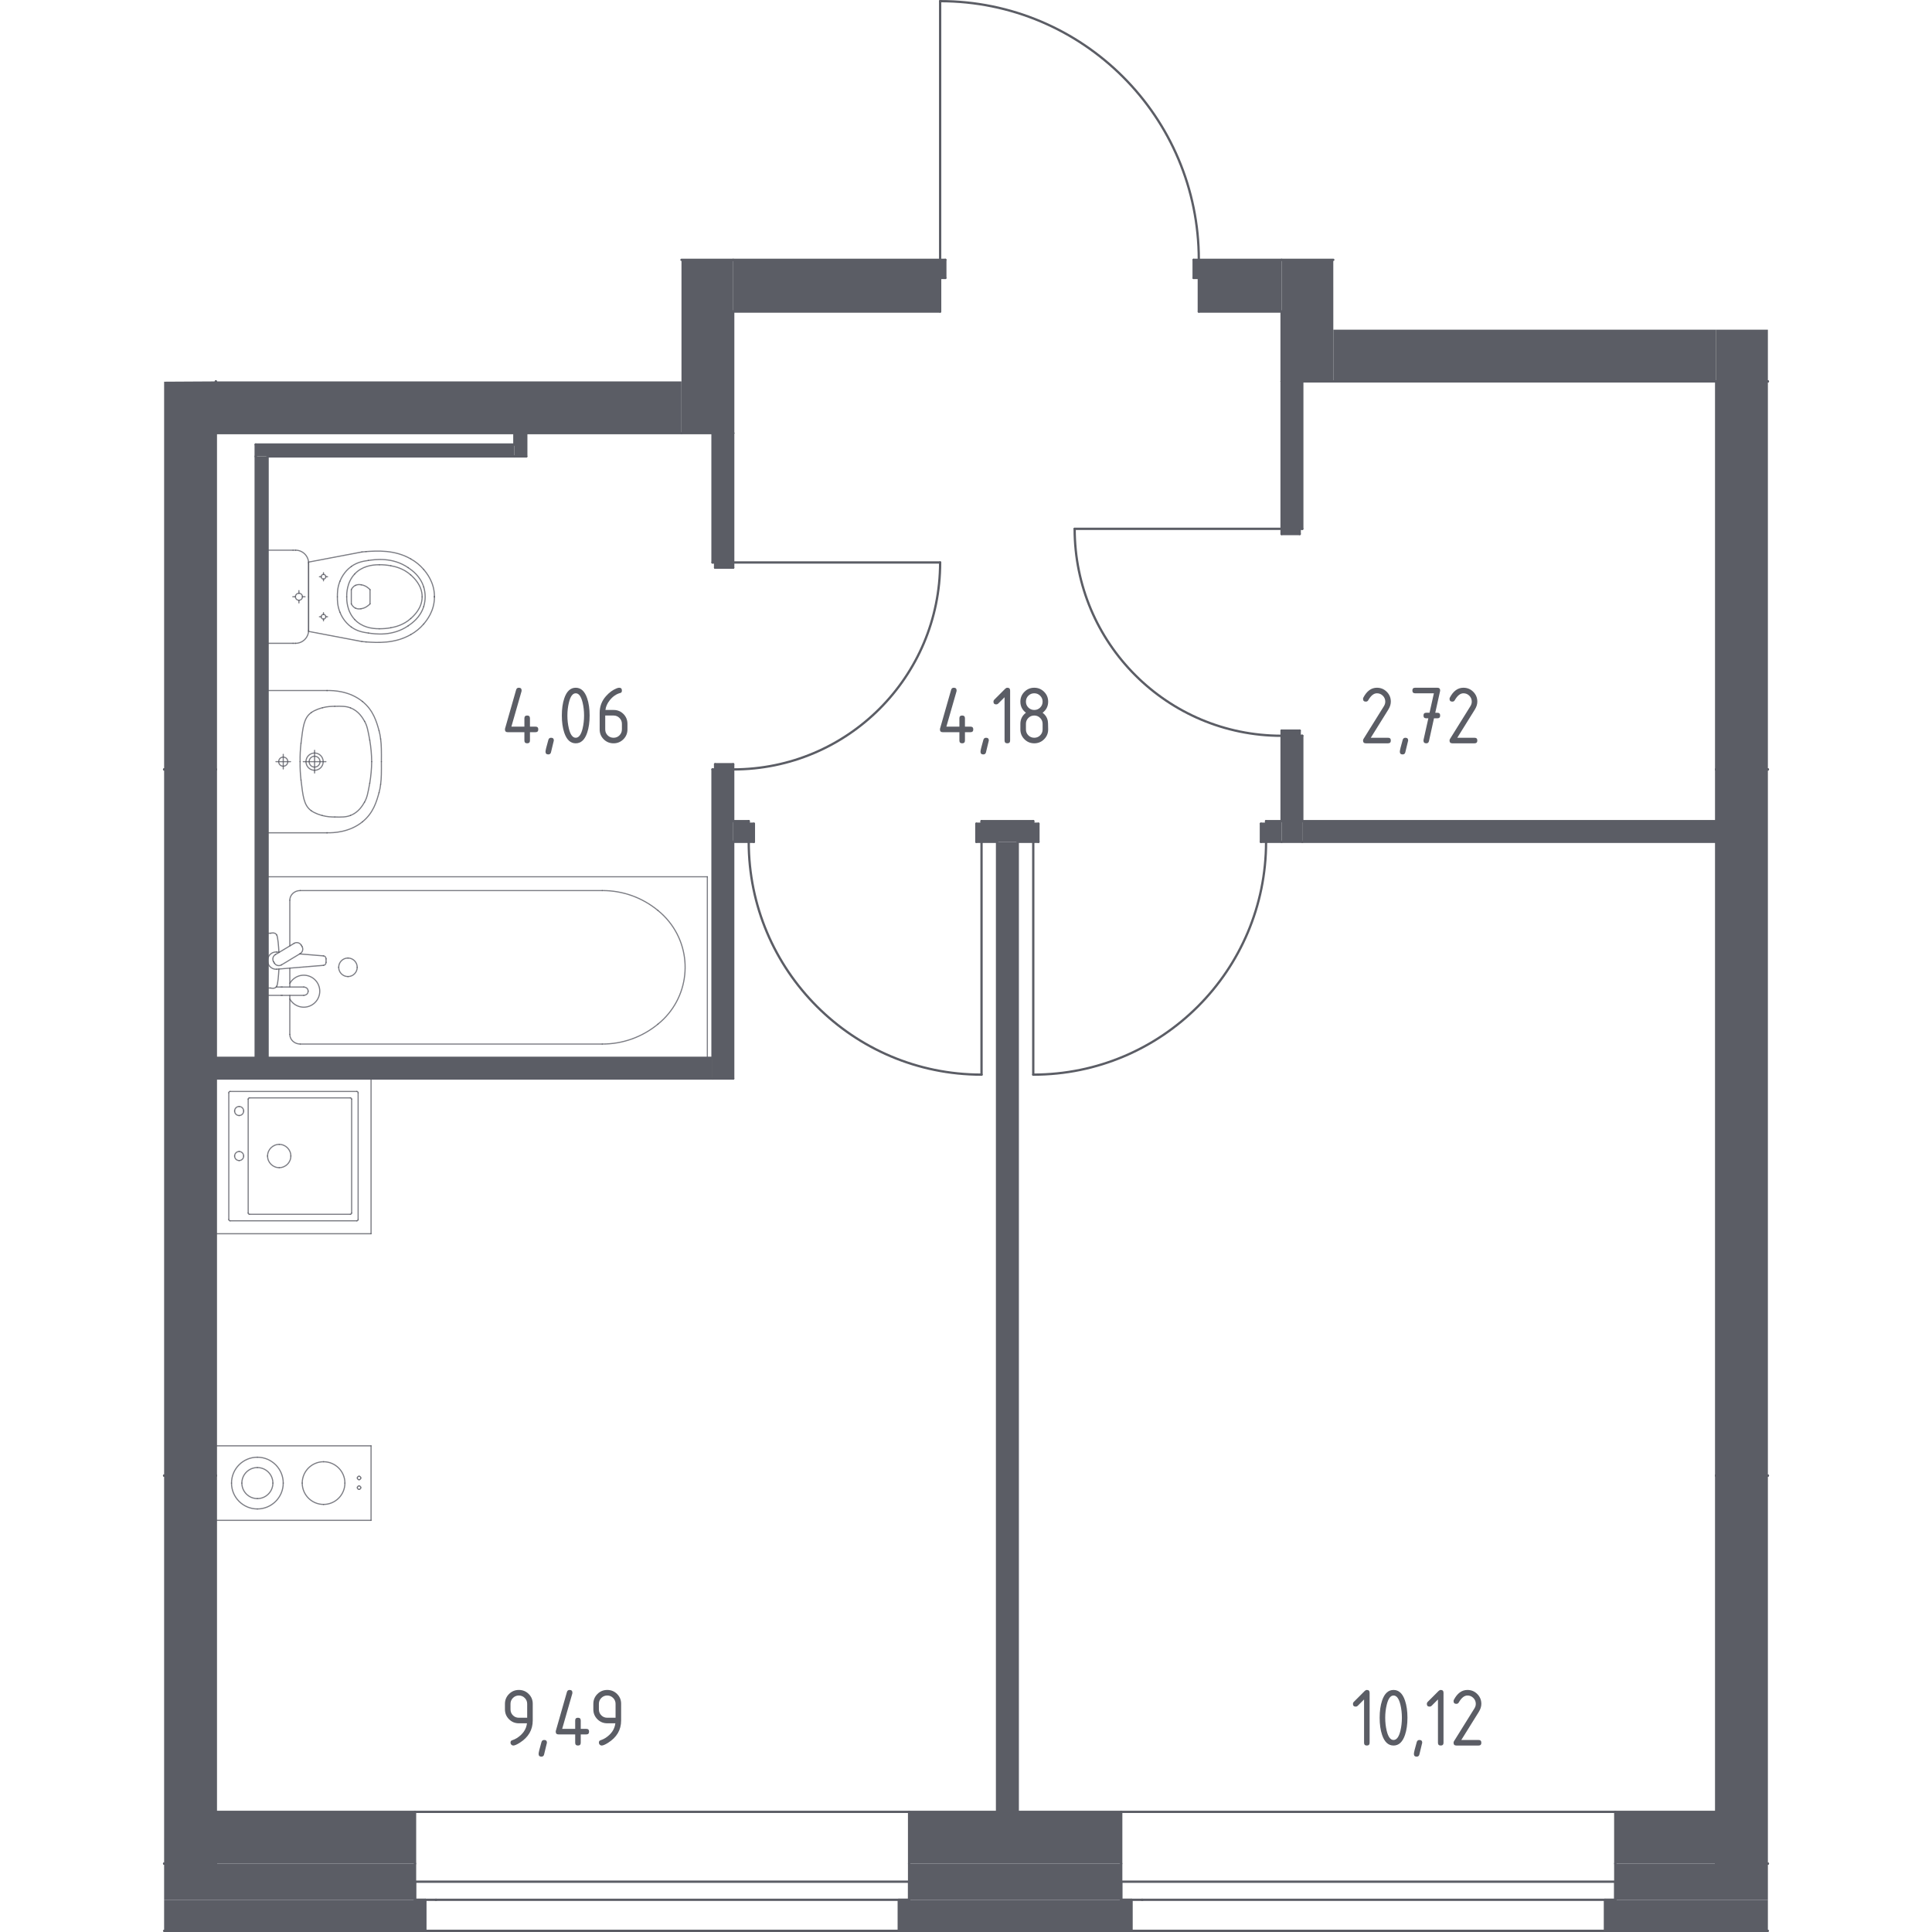 <?xml version="1.0" encoding="iso-8859-1"?>
<!-- Generator: Adobe Illustrator 27.0.0, SVG Export Plug-In . SVG Version: 6.00 Build 0)  -->
<svg version="1.1" xmlns="http://www.w3.org/2000/svg" xmlns:xlink="http://www.w3.org/1999/xlink" x="0px" y="0px"
	 viewBox="0 0 1000 1000" style="enable-background:new 0 0 1000 1000;" xml:space="preserve">
<g id="_x30_">
	
		<line style="fill:none;stroke:#5B5D65;stroke-width:1.19;stroke-linecap:round;stroke-linejoin:round;stroke-miterlimit:10;" x1="84.949" y1="964.594" x2="111.726" y2="964.594"/>
	
		<line style="fill:none;stroke:#5B5D65;stroke-width:1.19;stroke-linecap:round;stroke-linejoin:round;stroke-miterlimit:10;" x1="111.726" y1="964.594" x2="111.726" y2="763.761"/>
	
		<line style="fill:none;stroke:#5B5D65;stroke-width:1.19;stroke-linecap:round;stroke-linejoin:round;stroke-miterlimit:10;" x1="111.726" y1="763.761" x2="84.949" y2="763.761"/>
	
		<line style="fill:none;stroke:#5B5D65;stroke-width:1.19;stroke-linecap:round;stroke-linejoin:round;stroke-miterlimit:10;" x1="84.949" y1="398.245" x2="111.726" y2="398.245"/>
	
		<line style="fill:none;stroke:#5B5D65;stroke-width:1.19;stroke-linecap:round;stroke-linejoin:round;stroke-miterlimit:10;" x1="111.726" y1="398.245" x2="111.726" y2="197.413"/>
	
		<line style="fill:none;stroke:#5B5D65;stroke-width:1.19;stroke-linecap:round;stroke-linejoin:round;stroke-miterlimit:10;" x1="888.281" y1="763.761" x2="888.281" y2="964.594"/>
	
		<line style="fill:none;stroke:#5B5D65;stroke-width:1.19;stroke-linecap:round;stroke-linejoin:round;stroke-miterlimit:10;" x1="888.281" y1="964.594" x2="915.054" y2="964.594"/>
	
		<line style="fill:none;stroke:#5B5D65;stroke-width:1.19;stroke-linecap:round;stroke-linejoin:round;stroke-miterlimit:10;" x1="915.054" y1="763.761" x2="888.281" y2="763.761"/>
	
		<line style="fill:none;stroke:#5B5D65;stroke-width:1.19;stroke-linecap:round;stroke-linejoin:round;stroke-miterlimit:10;" x1="888.281" y1="197.412" x2="888.281" y2="398.245"/>
	
		<line style="fill:none;stroke:#5B5D65;stroke-width:1.19;stroke-linecap:round;stroke-linejoin:round;stroke-miterlimit:10;" x1="888.281" y1="398.245" x2="915.054" y2="398.245"/>
	
		<line style="fill:none;stroke:#5B5D65;stroke-width:1.19;stroke-linecap:round;stroke-linejoin:round;stroke-miterlimit:10;" x1="915.054" y1="197.412" x2="888.281" y2="197.412"/>
	
		<line style="fill:none;stroke:#5B5D65;stroke-width:1.19;stroke-linecap:round;stroke-linejoin:round;stroke-miterlimit:10;" x1="84.949" y1="763.761" x2="111.726" y2="763.761"/>
	
		<line style="fill:none;stroke:#5B5D65;stroke-width:1.19;stroke-linecap:round;stroke-linejoin:round;stroke-miterlimit:10;" x1="111.726" y1="763.761" x2="111.726" y2="398.245"/>
	
		<line style="fill:none;stroke:#5B5D65;stroke-width:1.19;stroke-linecap:round;stroke-linejoin:round;stroke-miterlimit:10;" x1="111.726" y1="398.245" x2="84.949" y2="398.245"/>
	
		<line style="fill:none;stroke:#5B5D65;stroke-width:1.19;stroke-linecap:round;stroke-linejoin:round;stroke-miterlimit:10;" x1="888.281" y1="398.245" x2="888.281" y2="763.761"/>
	
		<line style="fill:none;stroke:#5B5D65;stroke-width:1.19;stroke-linecap:round;stroke-linejoin:round;stroke-miterlimit:10;" x1="888.281" y1="763.761" x2="915.054" y2="763.761"/>
	
		<line style="fill:none;stroke:#5B5D65;stroke-width:1.19;stroke-linecap:round;stroke-linejoin:round;stroke-miterlimit:10;" x1="915.054" y1="398.245" x2="888.281" y2="398.245"/>
	
		<line style="fill:none;stroke:#5B5D65;stroke-width:1.19;stroke-linecap:round;stroke-linejoin:round;stroke-miterlimit:10;" x1="352.726" y1="224.189" x2="379.504" y2="224.189"/>
	
		<line style="fill:none;stroke:#5B5D65;stroke-width:1.19;stroke-linecap:round;stroke-linejoin:round;stroke-miterlimit:10;" x1="379.504" y1="224.189" x2="379.504" y2="161.262"/>
	
		<line style="fill:none;stroke:#5B5D65;stroke-width:1.19;stroke-linecap:round;stroke-linejoin:round;stroke-miterlimit:10;" x1="379.504" y1="134.484" x2="352.736" y2="134.484"/>
	
		<line style="fill:none;stroke:#5B5D65;stroke-width:1.19;stroke-linecap:round;stroke-linejoin:round;stroke-miterlimit:10;" x1="111.726" y1="197.413" x2="111.726" y2="224.189"/>
	
		<line style="fill:none;stroke:#5B5D65;stroke-width:1.19;stroke-linecap:round;stroke-linejoin:round;stroke-miterlimit:10;" x1="111.726" y1="224.189" x2="352.726" y2="224.189"/>
	
		<line style="fill:none;stroke:#5B5D65;stroke-width:1.19;stroke-linecap:round;stroke-linejoin:round;stroke-miterlimit:10;" x1="690.126" y1="197.412" x2="888.281" y2="197.412"/>
	
		<line style="fill:none;stroke:#5B5D65;stroke-width:1.19;stroke-linecap:round;stroke-linejoin:round;stroke-miterlimit:10;" x1="690.113" y1="134.484" x2="663.348" y2="134.484"/>
	
		<line style="fill:none;stroke:#5B5D65;stroke-width:1.19;stroke-linecap:round;stroke-linejoin:round;stroke-miterlimit:10;" x1="663.348" y1="161.262" x2="663.348" y2="197.412"/>
	
		<line style="fill:none;stroke:#5B5D65;stroke-width:1.19;stroke-linecap:round;stroke-linejoin:round;stroke-miterlimit:10;" x1="663.348" y1="197.412" x2="690.126" y2="197.412"/>
	
		<line style="fill:none;stroke:#5B5D65;stroke-width:1.19;stroke-linecap:round;stroke-linejoin:round;stroke-miterlimit:10;" x1="663.348" y1="134.484" x2="620.504" y2="134.484"/>
	
		<line style="fill:none;stroke:#5B5D65;stroke-width:1.19;stroke-linecap:round;stroke-linejoin:round;stroke-miterlimit:10;" x1="620.504" y1="134.484" x2="620.504" y2="161.262"/>
	
		<line style="fill:none;stroke:#5B5D65;stroke-width:1.19;stroke-linecap:round;stroke-linejoin:round;stroke-miterlimit:10;" x1="620.504" y1="161.262" x2="663.348" y2="161.262"/>
	
		<line style="fill:none;stroke:#5B5D65;stroke-width:1.19;stroke-linecap:round;stroke-linejoin:round;stroke-miterlimit:10;" x1="486.615" y1="134.484" x2="379.504" y2="134.484"/>
	
		<line style="fill:none;stroke:#5B5D65;stroke-width:1.19;stroke-linecap:round;stroke-linejoin:round;stroke-miterlimit:10;" x1="379.504" y1="161.262" x2="486.615" y2="161.262"/>
	
		<line style="fill:none;stroke:#5B5D65;stroke-width:1.19;stroke-linecap:round;stroke-linejoin:round;stroke-miterlimit:10;" x1="486.615" y1="161.262" x2="486.615" y2="134.484"/>
	
		<line style="fill:none;stroke:#5B5D65;stroke-width:1.19;stroke-linecap:round;stroke-linejoin:round;stroke-miterlimit:10;" x1="888.281" y1="197.412" x2="915.054" y2="197.412"/>
	
		<line style="fill:none;stroke:#5B5D65;stroke-width:1.19;stroke-linecap:round;stroke-linejoin:round;stroke-miterlimit:10;" x1="915.054" y1="964.594" x2="888.281" y2="964.594"/>
	
		<line style="fill:none;stroke:#5B5D65;stroke-width:1.19;stroke-linecap:round;stroke-linejoin:round;stroke-miterlimit:10;" x1="836.064" y1="964.594" x2="836.064" y2="983.338"/>
	
		<line style="fill:none;stroke:#5B5D65;stroke-width:1.19;stroke-linecap:round;stroke-linejoin:round;stroke-miterlimit:10;" x1="470.548" y1="964.594" x2="470.548" y2="983.338"/>
	
		<line style="fill:none;stroke:#5B5D65;stroke-width:1.19;stroke-linecap:round;stroke-linejoin:round;stroke-miterlimit:10;" x1="580.337" y1="983.338" x2="580.337" y2="964.594"/>
	
		<line style="fill:none;stroke:#5B5D65;stroke-width:1.19;stroke-linecap:round;stroke-linejoin:round;stroke-miterlimit:10;" x1="111.726" y1="964.594" x2="84.949" y2="964.594"/>
	
		<line style="fill:none;stroke:#5B5D65;stroke-width:1.19;stroke-linecap:round;stroke-linejoin:round;stroke-miterlimit:10;" x1="214.821" y1="983.338" x2="214.821" y2="964.594"/>
	
		<line style="fill:none;stroke:#5B5D65;stroke-width:1.19;stroke-linecap:round;stroke-linejoin:round;stroke-miterlimit:10;" x1="836.064" y1="983.338" x2="830.709" y2="983.338"/>
	
		<line style="fill:none;stroke:#5B5D65;stroke-width:1.19;stroke-linecap:round;stroke-linejoin:round;stroke-miterlimit:10;" x1="830.709" y1="983.338" x2="830.709" y2="999.405"/>
	
		<line style="fill:none;stroke:#5B5D65;stroke-width:1.19;stroke-linecap:round;stroke-linejoin:round;stroke-miterlimit:10;" x1="830.709" y1="999.405" x2="915.054" y2="999.405"/>
	
		<line style="fill:none;stroke:#5B5D65;stroke-width:1.19;stroke-linecap:round;stroke-linejoin:round;stroke-miterlimit:10;" x1="585.692" y1="983.338" x2="580.337" y2="983.338"/>
	
		<line style="fill:none;stroke:#5B5D65;stroke-width:1.19;stroke-linecap:round;stroke-linejoin:round;stroke-miterlimit:10;" x1="470.548" y1="983.338" x2="465.193" y2="983.338"/>
	
		<line style="fill:none;stroke:#5B5D65;stroke-width:1.19;stroke-linecap:round;stroke-linejoin:round;stroke-miterlimit:10;" x1="465.193" y1="983.338" x2="465.193" y2="999.405"/>
	
		<line style="fill:none;stroke:#5B5D65;stroke-width:1.19;stroke-linecap:round;stroke-linejoin:round;stroke-miterlimit:10;" x1="465.193" y1="999.405" x2="585.692" y2="999.405"/>
	
		<line style="fill:none;stroke:#5B5D65;stroke-width:1.19;stroke-linecap:round;stroke-linejoin:round;stroke-miterlimit:10;" x1="585.692" y1="999.405" x2="585.692" y2="983.338"/>
	
		<line style="fill:none;stroke:#5B5D65;stroke-width:1.19;stroke-linecap:round;stroke-linejoin:round;stroke-miterlimit:10;" x1="220.176" y1="983.338" x2="214.821" y2="983.338"/>
	
		<line style="fill:none;stroke:#5B5D65;stroke-width:1.19;stroke-linecap:round;stroke-linejoin:round;stroke-miterlimit:10;" x1="84.946" y1="999.405" x2="220.176" y2="999.405"/>
	
		<line style="fill:none;stroke:#5B5D65;stroke-width:1.19;stroke-linecap:round;stroke-linejoin:round;stroke-miterlimit:10;" x1="220.176" y1="999.405" x2="220.176" y2="983.338"/>
	
		<line style="fill:none;stroke:#5B5D65;stroke-width:1.19;stroke-linecap:round;stroke-linejoin:round;stroke-miterlimit:10;" x1="830.709" y1="999.405" x2="585.692" y2="999.405"/>
	
		<line style="fill:none;stroke:#5B5D65;stroke-width:1.19;stroke-linecap:round;stroke-linejoin:round;stroke-miterlimit:10;" x1="465.193" y1="999.405" x2="220.176" y2="999.405"/>
	
		<line style="fill:none;stroke:#5B5D65;stroke-width:1.19;stroke-linecap:round;stroke-linejoin:round;stroke-miterlimit:10;" x1="368.793" y1="224.189" x2="368.793" y2="291.134"/>
	
		<line style="fill:none;stroke:#5B5D65;stroke-width:1.19;stroke-linecap:round;stroke-linejoin:round;stroke-miterlimit:10;" x1="368.793" y1="291.134" x2="379.504" y2="291.134"/>
	
		<line style="fill:none;stroke:#5B5D65;stroke-width:1.19;stroke-linecap:round;stroke-linejoin:round;stroke-miterlimit:10;" x1="379.504" y1="291.134" x2="379.504" y2="224.189"/>
	
		<line style="fill:none;stroke:#5B5D65;stroke-width:1.19;stroke-linecap:round;stroke-linejoin:round;stroke-miterlimit:10;" x1="379.504" y1="224.189" x2="368.793" y2="224.189"/>
	
		<line style="fill:none;stroke:#5B5D65;stroke-width:1.19;stroke-linecap:round;stroke-linejoin:round;stroke-miterlimit:10;" x1="368.793" y1="398.245" x2="368.793" y2="547.531"/>
	
		<line style="fill:none;stroke:#5B5D65;stroke-width:1.19;stroke-linecap:round;stroke-linejoin:round;stroke-miterlimit:10;" x1="368.793" y1="558.242" x2="379.504" y2="558.242"/>
	
		<line style="fill:none;stroke:#5B5D65;stroke-width:1.19;stroke-linecap:round;stroke-linejoin:round;stroke-miterlimit:10;" x1="379.504" y1="558.242" x2="379.504" y2="435.733"/>
	
		<line style="fill:none;stroke:#5B5D65;stroke-width:1.19;stroke-linecap:round;stroke-linejoin:round;stroke-miterlimit:10;" x1="379.504" y1="425.022" x2="379.504" y2="398.245"/>
	
		<line style="fill:none;stroke:#5B5D65;stroke-width:1.19;stroke-linecap:round;stroke-linejoin:round;stroke-miterlimit:10;" x1="379.504" y1="398.245" x2="368.793" y2="398.245"/>
	
		<line style="fill:none;stroke:#5B5D65;stroke-width:1.19;stroke-linecap:round;stroke-linejoin:round;stroke-miterlimit:10;" x1="368.793" y1="547.531" x2="111.726" y2="547.531"/>
	
		<line style="fill:none;stroke:#5B5D65;stroke-width:1.19;stroke-linecap:round;stroke-linejoin:round;stroke-miterlimit:10;" x1="111.726" y1="547.531" x2="111.726" y2="558.242"/>
	
		<line style="fill:none;stroke:#5B5D65;stroke-width:1.19;stroke-linecap:round;stroke-linejoin:round;stroke-miterlimit:10;" x1="111.726" y1="558.242" x2="368.793" y2="558.242"/>
	
		<line style="fill:none;stroke:#5B5D65;stroke-width:1.19;stroke-linecap:round;stroke-linejoin:round;stroke-miterlimit:10;" x1="663.348" y1="197.412" x2="663.348" y2="273.728"/>
	
		<line style="fill:none;stroke:#5B5D65;stroke-width:1.19;stroke-linecap:round;stroke-linejoin:round;stroke-miterlimit:10;" x1="663.348" y1="273.728" x2="674.059" y2="273.728"/>
	
		<line style="fill:none;stroke:#5B5D65;stroke-width:1.19;stroke-linecap:round;stroke-linejoin:round;stroke-miterlimit:10;" x1="674.059" y1="273.728" x2="674.059" y2="197.412"/>
	
		<line style="fill:none;stroke:#5B5D65;stroke-width:1.19;stroke-linecap:round;stroke-linejoin:round;stroke-miterlimit:10;" x1="674.059" y1="197.412" x2="663.348" y2="197.412"/>
	
		<line style="fill:none;stroke:#5B5D65;stroke-width:1.19;stroke-linecap:round;stroke-linejoin:round;stroke-miterlimit:10;" x1="663.348" y1="380.839" x2="663.348" y2="425.022"/>
	
		<line style="fill:none;stroke:#5B5D65;stroke-width:1.19;stroke-linecap:round;stroke-linejoin:round;stroke-miterlimit:10;" x1="663.348" y1="435.733" x2="674.059" y2="435.733"/>
	
		<line style="fill:none;stroke:#5B5D65;stroke-width:1.19;stroke-linecap:round;stroke-linejoin:round;stroke-miterlimit:10;" x1="674.059" y1="425.022" x2="674.059" y2="380.839"/>
	
		<line style="fill:none;stroke:#5B5D65;stroke-width:1.19;stroke-linecap:round;stroke-linejoin:round;stroke-miterlimit:10;" x1="674.059" y1="380.839" x2="663.348" y2="380.839"/>
	
		<line style="fill:none;stroke:#5B5D65;stroke-width:1.19;stroke-linecap:round;stroke-linejoin:round;stroke-miterlimit:10;" x1="674.059" y1="435.733" x2="888.281" y2="435.733"/>
	
		<line style="fill:none;stroke:#5B5D65;stroke-width:1.19;stroke-linecap:round;stroke-linejoin:round;stroke-miterlimit:10;" x1="888.281" y1="435.733" x2="888.281" y2="425.022"/>
	
		<line style="fill:none;stroke:#5B5D65;stroke-width:1.19;stroke-linecap:round;stroke-linejoin:round;stroke-miterlimit:10;" x1="888.281" y1="425.022" x2="674.059" y2="425.022"/>
	
		<line style="fill:none;stroke:#5B5D65;stroke-width:1.19;stroke-linecap:round;stroke-linejoin:round;stroke-miterlimit:10;" x1="379.504" y1="435.733" x2="387.537" y2="435.733"/>
	
		<line style="fill:none;stroke:#5B5D65;stroke-width:1.19;stroke-linecap:round;stroke-linejoin:round;stroke-miterlimit:10;" x1="387.537" y1="435.733" x2="387.537" y2="425.022"/>
	
		<line style="fill:none;stroke:#5B5D65;stroke-width:1.19;stroke-linecap:round;stroke-linejoin:round;stroke-miterlimit:10;" x1="387.537" y1="425.022" x2="379.504" y2="425.022"/>
	
		<line style="fill:none;stroke:#5B5D65;stroke-width:1.19;stroke-linecap:round;stroke-linejoin:round;stroke-miterlimit:10;" x1="508.037" y1="435.733" x2="516.07" y2="435.733"/>
	
		<line style="fill:none;stroke:#5B5D65;stroke-width:1.19;stroke-linecap:round;stroke-linejoin:round;stroke-miterlimit:10;" x1="526.781" y1="435.733" x2="534.815" y2="435.733"/>
	
		<line style="fill:none;stroke:#5B5D65;stroke-width:1.19;stroke-linecap:round;stroke-linejoin:round;stroke-miterlimit:10;" x1="534.815" y1="435.733" x2="534.815" y2="425.022"/>
	
		<line style="fill:none;stroke:#5B5D65;stroke-width:1.19;stroke-linecap:round;stroke-linejoin:round;stroke-miterlimit:10;" x1="534.815" y1="425.022" x2="508.037" y2="425.022"/>
	
		<line style="fill:none;stroke:#5B5D65;stroke-width:1.19;stroke-linecap:round;stroke-linejoin:round;stroke-miterlimit:10;" x1="508.037" y1="425.022" x2="508.037" y2="435.733"/>
	
		<line style="fill:none;stroke:#5B5D65;stroke-width:1.19;stroke-linecap:round;stroke-linejoin:round;stroke-miterlimit:10;" x1="655.315" y1="435.733" x2="663.348" y2="435.733"/>
	
		<line style="fill:none;stroke:#5B5D65;stroke-width:1.19;stroke-linecap:round;stroke-linejoin:round;stroke-miterlimit:10;" x1="663.348" y1="425.022" x2="655.315" y2="425.022"/>
	
		<line style="fill:none;stroke:#5B5D65;stroke-width:1.19;stroke-linecap:round;stroke-linejoin:round;stroke-miterlimit:10;" x1="655.315" y1="425.022" x2="655.315" y2="435.733"/>
	
		<line style="fill:none;stroke:#5B5D65;stroke-width:1.19;stroke-linecap:round;stroke-linejoin:round;stroke-miterlimit:10;" x1="516.07" y1="435.733" x2="516.07" y2="937.816"/>
	
		<line style="fill:none;stroke:#5B5D65;stroke-width:1.19;stroke-linecap:round;stroke-linejoin:round;stroke-miterlimit:10;" x1="516.07" y1="937.816" x2="526.781" y2="937.816"/>
	
		<line style="fill:none;stroke:#5B5D65;stroke-width:1.19;stroke-linecap:round;stroke-linejoin:round;stroke-miterlimit:10;" x1="526.781" y1="937.816" x2="526.781" y2="435.733"/>
	
		<line style="fill:none;stroke:#5B5D65;stroke-width:1.19;stroke-linecap:round;stroke-linejoin:round;stroke-miterlimit:10;" x1="138.504" y1="547.531" x2="138.504" y2="236.242"/>
	
		<line style="fill:none;stroke:#5B5D65;stroke-width:1.19;stroke-linecap:round;stroke-linejoin:round;stroke-miterlimit:10;" x1="132.345" y1="236.242" x2="132.345" y2="547.531"/>
	
		<line style="fill:none;stroke:#5B5D65;stroke-width:1.19;stroke-linecap:round;stroke-linejoin:round;stroke-miterlimit:10;" x1="132.345" y1="547.531" x2="138.504" y2="547.531"/>
	
		<line style="fill:none;stroke:#5B5D65;stroke-width:1.19;stroke-linecap:round;stroke-linejoin:round;stroke-miterlimit:10;" x1="138.504" y1="236.242" x2="266.234" y2="236.242"/>
	
		<line style="fill:none;stroke:#5B5D65;stroke-width:1.19;stroke-linecap:round;stroke-linejoin:round;stroke-miterlimit:10;" x1="266.234" y1="230.083" x2="132.345" y2="230.083"/>
	
		<line style="fill:none;stroke:#5B5D65;stroke-width:1.19;stroke-linecap:round;stroke-linejoin:round;stroke-miterlimit:10;" x1="132.345" y1="230.083" x2="132.345" y2="236.242"/>
	
		<line style="fill:none;stroke:#5B5D65;stroke-width:1.19;stroke-linecap:round;stroke-linejoin:round;stroke-miterlimit:10;" x1="272.393" y1="236.242" x2="272.393" y2="224.189"/>
	
		<line style="fill:none;stroke:#5B5D65;stroke-width:1.19;stroke-linecap:round;stroke-linejoin:round;stroke-miterlimit:10;" x1="272.393" y1="224.189" x2="266.234" y2="224.189"/>
	
		<line style="fill:none;stroke:#5B5D65;stroke-width:1.19;stroke-linecap:round;stroke-linejoin:round;stroke-miterlimit:10;" x1="266.234" y1="224.189" x2="266.234" y2="230.083"/>
	
		<line style="fill:none;stroke:#5B5D65;stroke-width:1.19;stroke-linecap:round;stroke-linejoin:round;stroke-miterlimit:10;" x1="266.234" y1="236.242" x2="272.393" y2="236.242"/>
	
		<line style="fill:none;stroke:#5B5D65;stroke-width:1.19;stroke-linecap:round;stroke-linejoin:round;stroke-miterlimit:10;" x1="214.821" y1="964.594" x2="214.821" y2="937.816"/>
	
		<line style="fill:none;stroke:#5B5D65;stroke-width:1.19;stroke-linecap:round;stroke-linejoin:round;stroke-miterlimit:10;" x1="214.821" y1="937.816" x2="111.726" y2="937.816"/>
	
		<line style="fill:none;stroke:#5B5D65;stroke-width:1.19;stroke-linecap:round;stroke-linejoin:round;stroke-miterlimit:10;" x1="111.726" y1="937.816" x2="111.726" y2="964.594"/>
	
		<line style="fill:none;stroke:#5B5D65;stroke-width:1.19;stroke-linecap:round;stroke-linejoin:round;stroke-miterlimit:10;" x1="580.337" y1="964.594" x2="580.337" y2="937.816"/>
	
		<line style="fill:none;stroke:#5B5D65;stroke-width:1.19;stroke-linecap:round;stroke-linejoin:round;stroke-miterlimit:10;" x1="580.337" y1="937.816" x2="470.548" y2="937.816"/>
	
		<line style="fill:none;stroke:#5B5D65;stroke-width:1.19;stroke-linecap:round;stroke-linejoin:round;stroke-miterlimit:10;" x1="470.548" y1="937.816" x2="470.548" y2="964.594"/>
	
		<line style="fill:none;stroke:#5B5D65;stroke-width:1.19;stroke-linecap:round;stroke-linejoin:round;stroke-miterlimit:10;" x1="888.281" y1="964.594" x2="888.281" y2="937.816"/>
	
		<line style="fill:none;stroke:#5B5D65;stroke-width:1.19;stroke-linecap:round;stroke-linejoin:round;stroke-miterlimit:10;" x1="888.281" y1="937.816" x2="836.064" y2="937.816"/>
	
		<line style="fill:none;stroke:#5B5D65;stroke-width:1.19;stroke-linecap:round;stroke-linejoin:round;stroke-miterlimit:10;" x1="836.064" y1="937.816" x2="836.064" y2="964.594"/>
	
		<line style="fill:none;stroke:#5B5D65;stroke-width:1.19;stroke-linecap:round;stroke-linejoin:round;stroke-miterlimit:10;" x1="214.821" y1="937.816" x2="470.548" y2="937.816"/>
	
		<line style="fill:none;stroke:#5B5D65;stroke-width:1.19;stroke-linecap:round;stroke-linejoin:round;stroke-miterlimit:10;" x1="580.337" y1="937.816" x2="836.064" y2="937.816"/>
	
		<line style="fill:none;stroke:#5B5D65;stroke-width:1.19;stroke-linecap:round;stroke-linejoin:round;stroke-miterlimit:10;" x1="580.337" y1="973.966" x2="580.337" y2="983.338"/>
	
		<line style="fill:none;stroke:#5B5D65;stroke-width:1.19;stroke-linecap:round;stroke-linejoin:round;stroke-miterlimit:10;" x1="580.337" y1="983.338" x2="836.064" y2="983.338"/>
	
		<line style="fill:none;stroke:#5B5D65;stroke-width:1.19;stroke-linecap:round;stroke-linejoin:round;stroke-miterlimit:10;" x1="836.064" y1="983.338" x2="836.064" y2="973.966"/>
	
		<line style="fill:none;stroke:#5B5D65;stroke-width:1.19;stroke-linecap:round;stroke-linejoin:round;stroke-miterlimit:10;" x1="836.064" y1="973.966" x2="580.337" y2="973.966"/>
	
		<line style="fill:none;stroke:#5B5D65;stroke-width:1.19;stroke-linecap:round;stroke-linejoin:round;stroke-miterlimit:10;" x1="591.048" y1="983.338" x2="591.31" y2="983.338"/>
	
		<line style="fill:none;stroke:#5B5D65;stroke-width:1.19;stroke-linecap:round;stroke-linejoin:round;stroke-miterlimit:10;" x1="214.821" y1="973.966" x2="214.821" y2="983.338"/>
	
		<line style="fill:none;stroke:#5B5D65;stroke-width:1.19;stroke-linecap:round;stroke-linejoin:round;stroke-miterlimit:10;" x1="214.821" y1="983.338" x2="470.548" y2="983.338"/>
	
		<line style="fill:none;stroke:#5B5D65;stroke-width:1.19;stroke-linecap:round;stroke-linejoin:round;stroke-miterlimit:10;" x1="470.548" y1="983.338" x2="470.548" y2="973.966"/>
	
		<line style="fill:none;stroke:#5B5D65;stroke-width:1.19;stroke-linecap:round;stroke-linejoin:round;stroke-miterlimit:10;" x1="470.548" y1="973.966" x2="214.821" y2="973.966"/>
	
		<line style="fill:none;stroke:#5B5D65;stroke-width:1.19;stroke-linecap:round;stroke-linejoin:round;stroke-miterlimit:10;" x1="225.532" y1="983.338" x2="225.794" y2="983.338"/>
	<path style="fill:none;stroke:#5B5D65;stroke-width:1.19;stroke-linecap:round;stroke-linejoin:round;stroke-miterlimit:10;" d="
		M379.504,398.245c59.156,0,107.111-47.955,107.111-107.111"/>
	
		<line style="fill:none;stroke:#5B5D65;stroke-width:1.19;stroke-linecap:round;stroke-linejoin:round;stroke-miterlimit:10;" x1="379.504" y1="291.134" x2="486.615" y2="291.134"/>
	
		<line style="fill:none;stroke:#5B5D65;stroke-width:1.19;stroke-linecap:round;stroke-linejoin:round;stroke-miterlimit:10;" x1="379.504" y1="293.811" x2="370.132" y2="293.811"/>
	
		<line style="fill:none;stroke:#5B5D65;stroke-width:1.19;stroke-linecap:round;stroke-linejoin:round;stroke-miterlimit:10;" x1="379.504" y1="291.134" x2="379.504" y2="293.811"/>
	
		<line style="fill:none;stroke:#5B5D65;stroke-width:1.19;stroke-linecap:round;stroke-linejoin:round;stroke-miterlimit:10;" x1="370.132" y1="291.134" x2="379.504" y2="291.134"/>
	
		<line style="fill:none;stroke:#5B5D65;stroke-width:1.19;stroke-linecap:round;stroke-linejoin:round;stroke-miterlimit:10;" x1="370.132" y1="293.811" x2="370.132" y2="291.134"/>
	
		<line style="fill:none;stroke:#5B5D65;stroke-width:1.19;stroke-linecap:round;stroke-linejoin:round;stroke-miterlimit:10;" x1="379.504" y1="398.245" x2="370.132" y2="398.245"/>
	
		<line style="fill:none;stroke:#5B5D65;stroke-width:1.19;stroke-linecap:round;stroke-linejoin:round;stroke-miterlimit:10;" x1="379.504" y1="395.567" x2="379.504" y2="398.245"/>
	
		<line style="fill:none;stroke:#5B5D65;stroke-width:1.19;stroke-linecap:round;stroke-linejoin:round;stroke-miterlimit:10;" x1="370.132" y1="395.567" x2="379.504" y2="395.567"/>
	
		<line style="fill:none;stroke:#5B5D65;stroke-width:1.19;stroke-linecap:round;stroke-linejoin:round;stroke-miterlimit:10;" x1="370.132" y1="398.245" x2="370.132" y2="395.567"/>
	<path style="fill:none;stroke:#5B5D65;stroke-width:1.19;stroke-linecap:round;stroke-linejoin:round;stroke-miterlimit:10;" d="
		M556.237,273.728c0,59.156,47.955,107.111,107.111,107.111"/>
	
		<line style="fill:none;stroke:#5B5D65;stroke-width:1.19;stroke-linecap:round;stroke-linejoin:round;stroke-miterlimit:10;" x1="663.348" y1="273.728" x2="556.237" y2="273.728"/>
	
		<line style="fill:none;stroke:#5B5D65;stroke-width:1.19;stroke-linecap:round;stroke-linejoin:round;stroke-miterlimit:10;" x1="672.72" y1="380.839" x2="672.72" y2="378.161"/>
	
		<line style="fill:none;stroke:#5B5D65;stroke-width:1.19;stroke-linecap:round;stroke-linejoin:round;stroke-miterlimit:10;" x1="672.72" y1="378.161" x2="663.348" y2="378.161"/>
	
		<line style="fill:none;stroke:#5B5D65;stroke-width:1.19;stroke-linecap:round;stroke-linejoin:round;stroke-miterlimit:10;" x1="663.348" y1="378.161" x2="663.348" y2="380.839"/>
	
		<line style="fill:none;stroke:#5B5D65;stroke-width:1.19;stroke-linecap:round;stroke-linejoin:round;stroke-miterlimit:10;" x1="663.348" y1="380.839" x2="672.72" y2="380.839"/>
	
		<line style="fill:none;stroke:#5B5D65;stroke-width:1.19;stroke-linecap:round;stroke-linejoin:round;stroke-miterlimit:10;" x1="672.72" y1="276.406" x2="672.72" y2="273.728"/>
	
		<line style="fill:none;stroke:#5B5D65;stroke-width:1.19;stroke-linecap:round;stroke-linejoin:round;stroke-miterlimit:10;" x1="672.72" y1="273.728" x2="663.348" y2="273.728"/>
	
		<line style="fill:none;stroke:#5B5D65;stroke-width:1.19;stroke-linecap:round;stroke-linejoin:round;stroke-miterlimit:10;" x1="663.348" y1="273.728" x2="663.348" y2="276.406"/>
	
		<line style="fill:none;stroke:#5B5D65;stroke-width:1.19;stroke-linecap:round;stroke-linejoin:round;stroke-miterlimit:10;" x1="663.348" y1="276.406" x2="672.72" y2="276.406"/>
	<path style="fill:none;stroke:#5B5D65;stroke-width:1.19;stroke-linecap:round;stroke-linejoin:round;stroke-miterlimit:10;" d="
		M387.537,435.733c0,66.55,53.95,120.5,120.5,120.5"/>
	
		<line style="fill:none;stroke:#5B5D65;stroke-width:1.19;stroke-linecap:round;stroke-linejoin:round;stroke-miterlimit:10;" x1="508.037" y1="435.733" x2="508.037" y2="556.233"/>
	
		<line style="fill:none;stroke:#5B5D65;stroke-width:1.19;stroke-linecap:round;stroke-linejoin:round;stroke-miterlimit:10;" x1="505.359" y1="435.733" x2="505.359" y2="426.361"/>
	
		<line style="fill:none;stroke:#5B5D65;stroke-width:1.19;stroke-linecap:round;stroke-linejoin:round;stroke-miterlimit:10;" x1="508.037" y1="435.733" x2="505.359" y2="435.733"/>
	
		<line style="fill:none;stroke:#5B5D65;stroke-width:1.19;stroke-linecap:round;stroke-linejoin:round;stroke-miterlimit:10;" x1="508.037" y1="426.361" x2="508.037" y2="435.733"/>
	
		<line style="fill:none;stroke:#5B5D65;stroke-width:1.19;stroke-linecap:round;stroke-linejoin:round;stroke-miterlimit:10;" x1="505.359" y1="426.361" x2="508.037" y2="426.361"/>
	
		<line style="fill:none;stroke:#5B5D65;stroke-width:1.19;stroke-linecap:round;stroke-linejoin:round;stroke-miterlimit:10;" x1="387.537" y1="435.733" x2="387.537" y2="426.361"/>
	
		<line style="fill:none;stroke:#5B5D65;stroke-width:1.19;stroke-linecap:round;stroke-linejoin:round;stroke-miterlimit:10;" x1="390.215" y1="435.733" x2="387.537" y2="435.733"/>
	
		<line style="fill:none;stroke:#5B5D65;stroke-width:1.19;stroke-linecap:round;stroke-linejoin:round;stroke-miterlimit:10;" x1="390.215" y1="426.361" x2="390.215" y2="435.733"/>
	
		<line style="fill:none;stroke:#5B5D65;stroke-width:1.19;stroke-linecap:round;stroke-linejoin:round;stroke-miterlimit:10;" x1="387.537" y1="426.361" x2="390.215" y2="426.361"/>
	<path style="fill:none;stroke:#5B5D65;stroke-width:1.19;stroke-linecap:round;stroke-linejoin:round;stroke-miterlimit:10;" d="
		M534.815,556.233c66.55,0,120.5-53.95,120.5-120.5"/>
	
		<line style="fill:none;stroke:#5B5D65;stroke-width:1.19;stroke-linecap:round;stroke-linejoin:round;stroke-miterlimit:10;" x1="534.815" y1="435.733" x2="534.815" y2="556.233"/>
	
		<line style="fill:none;stroke:#5B5D65;stroke-width:1.19;stroke-linecap:round;stroke-linejoin:round;stroke-miterlimit:10;" x1="537.493" y1="426.361" x2="534.815" y2="426.361"/>
	
		<line style="fill:none;stroke:#5B5D65;stroke-width:1.19;stroke-linecap:round;stroke-linejoin:round;stroke-miterlimit:10;" x1="534.815" y1="426.361" x2="534.815" y2="435.733"/>
	
		<line style="fill:none;stroke:#5B5D65;stroke-width:1.19;stroke-linecap:round;stroke-linejoin:round;stroke-miterlimit:10;" x1="534.815" y1="435.733" x2="537.493" y2="435.733"/>
	
		<line style="fill:none;stroke:#5B5D65;stroke-width:1.19;stroke-linecap:round;stroke-linejoin:round;stroke-miterlimit:10;" x1="537.493" y1="435.733" x2="537.493" y2="426.361"/>
	
		<line style="fill:none;stroke:#5B5D65;stroke-width:1.19;stroke-linecap:round;stroke-linejoin:round;stroke-miterlimit:10;" x1="655.315" y1="426.361" x2="652.637" y2="426.361"/>
	
		<line style="fill:none;stroke:#5B5D65;stroke-width:1.19;stroke-linecap:round;stroke-linejoin:round;stroke-miterlimit:10;" x1="652.637" y1="426.361" x2="652.637" y2="435.733"/>
	
		<line style="fill:none;stroke:#5B5D65;stroke-width:1.19;stroke-linecap:round;stroke-linejoin:round;stroke-miterlimit:10;" x1="652.637" y1="435.733" x2="655.315" y2="435.733"/>
	
		<line style="fill:none;stroke:#5B5D65;stroke-width:1.19;stroke-linecap:round;stroke-linejoin:round;stroke-miterlimit:10;" x1="655.315" y1="435.733" x2="655.315" y2="426.361"/>
	
		<line style="opacity:0.8;fill:none;stroke:#5B5D65;stroke-width:0.595;stroke-linecap:round;stroke-linejoin:round;stroke-miterlimit:10;" x1="181.341" y1="628.501" x2="129.126" y2="628.501"/>
	
		<line style="opacity:0.8;fill:none;stroke:#5B5D65;stroke-width:0.595;stroke-linecap:round;stroke-linejoin:round;stroke-miterlimit:10;" x1="182.012" y1="568.922" x2="182.012" y2="627.833"/>
	
		<line style="opacity:0.8;fill:none;stroke:#5B5D65;stroke-width:0.595;stroke-linecap:round;stroke-linejoin:round;stroke-miterlimit:10;" x1="129.126" y1="568.254" x2="181.341" y2="568.254"/>
	
		<line style="opacity:0.8;fill:none;stroke:#5B5D65;stroke-width:0.595;stroke-linecap:round;stroke-linejoin:round;stroke-miterlimit:10;" x1="128.457" y1="627.833" x2="128.457" y2="568.922"/>
	
		<line style="opacity:0.8;fill:none;stroke:#5B5D65;stroke-width:0.595;stroke-linecap:round;stroke-linejoin:round;stroke-miterlimit:10;" x1="184.698" y1="631.881" x2="119.092" y2="631.881"/>
	
		<line style="opacity:0.8;fill:none;stroke:#5B5D65;stroke-width:0.595;stroke-linecap:round;stroke-linejoin:round;stroke-miterlimit:10;" x1="185.366" y1="565.606" x2="185.366" y2="631.212"/>
	
		<line style="opacity:0.8;fill:none;stroke:#5B5D65;stroke-width:0.595;stroke-linecap:round;stroke-linejoin:round;stroke-miterlimit:10;" x1="119.092" y1="564.938" x2="184.698" y2="564.938"/>
	
		<line style="opacity:0.8;fill:none;stroke:#5B5D65;stroke-width:0.595;stroke-linecap:round;stroke-linejoin:round;stroke-miterlimit:10;" x1="118.424" y1="631.212" x2="118.424" y2="565.606"/>
	
		<line style="opacity:0.8;fill:none;stroke:#5B5D65;stroke-width:0.595;stroke-linecap:round;stroke-linejoin:round;stroke-miterlimit:10;" x1="192.06" y1="638.575" x2="111.726" y2="638.575"/>
	
		<line style="opacity:0.8;fill:none;stroke:#5B5D65;stroke-width:0.595;stroke-linecap:round;stroke-linejoin:round;stroke-miterlimit:10;" x1="192.06" y1="558.242" x2="192.06" y2="638.575"/>
	
		<path style="opacity:0.8;fill:none;stroke:#5B5D65;stroke-width:0.595;stroke-linecap:round;stroke-linejoin:round;stroke-miterlimit:10;" d="
		M123.778,572.713c-1.294,0-2.343,1.048-2.343,2.342c0,0,0,0.001,0,0.001"/>
	
		<path style="opacity:0.8;fill:none;stroke:#5B5D65;stroke-width:0.595;stroke-linecap:round;stroke-linejoin:round;stroke-miterlimit:10;" d="
		M126.121,575.056c0-1.294-1.048-2.342-2.342-2.343c0,0-0.001,0-0.001,0"/>
	
		<path style="opacity:0.8;fill:none;stroke:#5B5D65;stroke-width:0.595;stroke-linecap:round;stroke-linejoin:round;stroke-miterlimit:10;" d="
		M123.778,577.398c1.294,0,2.343-1.048,2.343-2.342c0,0,0-0.001,0-0.001"/>
	
		<path style="opacity:0.8;fill:none;stroke:#5B5D65;stroke-width:0.595;stroke-linecap:round;stroke-linejoin:round;stroke-miterlimit:10;" d="
		M121.435,575.056c0,1.294,1.048,2.343,2.342,2.343c0,0,0.001,0,0.001,0"/>
	
		<path style="opacity:0.8;fill:none;stroke:#5B5D65;stroke-width:0.595;stroke-linecap:round;stroke-linejoin:round;stroke-miterlimit:10;" d="
		M123.778,596.015c-1.294,0-2.343,1.048-2.343,2.342c0,0,0,0,0,0.001"/>
	
		<path style="opacity:0.8;fill:none;stroke:#5B5D65;stroke-width:0.595;stroke-linecap:round;stroke-linejoin:round;stroke-miterlimit:10;" d="
		M126.121,598.358c0-1.294-1.048-2.343-2.342-2.343c0,0-0.001,0-0.001,0"/>
	
		<path style="opacity:0.8;fill:none;stroke:#5B5D65;stroke-width:0.595;stroke-linecap:round;stroke-linejoin:round;stroke-miterlimit:10;" d="
		M123.778,600.7c1.294,0,2.343-1.048,2.343-2.342c0,0,0-0.001,0-0.001"/>
	
		<path style="opacity:0.8;fill:none;stroke:#5B5D65;stroke-width:0.595;stroke-linecap:round;stroke-linejoin:round;stroke-miterlimit:10;" d="
		M121.435,598.358c0,1.294,1.048,2.343,2.342,2.343c0,0,0.001,0,0.001,0"/>
	
		<path style="opacity:0.8;fill:none;stroke:#5B5D65;stroke-width:0.595;stroke-linecap:round;stroke-linejoin:round;stroke-miterlimit:10;" d="
		M144.516,592.333c-3.328,0-6.026,2.697-6.027,6.025"/>
	
		<path style="opacity:0.8;fill:none;stroke:#5B5D65;stroke-width:0.595;stroke-linecap:round;stroke-linejoin:round;stroke-miterlimit:10;" d="
		M150.543,598.357c-0.001-3.328-2.699-6.025-6.027-6.025"/>
	
		<path style="opacity:0.8;fill:none;stroke:#5B5D65;stroke-width:0.595;stroke-linecap:round;stroke-linejoin:round;stroke-miterlimit:10;" d="
		M144.516,604.382c3.328,0,6.026-2.697,6.027-6.025"/>
	
		<path style="opacity:0.8;fill:none;stroke:#5B5D65;stroke-width:0.595;stroke-linecap:round;stroke-linejoin:round;stroke-miterlimit:10;" d="
		M138.489,598.357c0.001,3.328,2.699,6.025,6.027,6.025"/>
	
		<path style="opacity:0.8;fill:none;stroke:#5B5D65;stroke-width:0.595;stroke-linecap:round;stroke-linejoin:round;stroke-miterlimit:10;" d="
		M181.341,628.501c0.369,0,0.669-0.299,0.671-0.668"/>
	
		<path style="opacity:0.8;fill:none;stroke:#5B5D65;stroke-width:0.595;stroke-linecap:round;stroke-linejoin:round;stroke-miterlimit:10;" d="
		M182.012,568.922c-0.002-0.369-0.301-0.668-0.671-0.668"/>
	
		<path style="opacity:0.8;fill:none;stroke:#5B5D65;stroke-width:0.595;stroke-linecap:round;stroke-linejoin:round;stroke-miterlimit:10;" d="
		M129.126,568.254c-0.369,0-0.668,0.299-0.668,0.668"/>
	
		<path style="opacity:0.8;fill:none;stroke:#5B5D65;stroke-width:0.595;stroke-linecap:round;stroke-linejoin:round;stroke-miterlimit:10;" d="
		M128.457,627.833c0,0.369,0.299,0.668,0.668,0.668"/>
	
		<path style="opacity:0.8;fill:none;stroke:#5B5D65;stroke-width:0.595;stroke-linecap:round;stroke-linejoin:round;stroke-miterlimit:10;" d="
		M184.698,631.881c0.368-0.002,0.666-0.3,0.668-0.668"/>
	
		<path style="opacity:0.8;fill:none;stroke:#5B5D65;stroke-width:0.595;stroke-linecap:round;stroke-linejoin:round;stroke-miterlimit:10;" d="
		M185.366,565.606c-0.001-0.369-0.3-0.667-0.668-0.668"/>
	
		<path style="opacity:0.8;fill:none;stroke:#5B5D65;stroke-width:0.595;stroke-linecap:round;stroke-linejoin:round;stroke-miterlimit:10;" d="
		M119.092,564.938c-0.369,0-0.668,0.299-0.668,0.668"/>
	
		<path style="opacity:0.8;fill:none;stroke:#5B5D65;stroke-width:0.595;stroke-linecap:round;stroke-linejoin:round;stroke-miterlimit:10;" d="
		M118.424,631.212c0.001,0.369,0.3,0.667,0.668,0.668"/>
	
		<line style="opacity:0.8;fill:none;stroke:#5B5D65;stroke-width:0.595;stroke-linecap:round;stroke-linejoin:round;stroke-miterlimit:10;" x1="111.726" y1="748.361" x2="192.06" y2="748.361"/>
	
		<line style="opacity:0.8;fill:none;stroke:#5B5D65;stroke-width:0.595;stroke-linecap:round;stroke-linejoin:round;stroke-miterlimit:10;" x1="192.06" y1="786.922" x2="111.726" y2="786.922"/>
	
		<line style="opacity:0.8;fill:none;stroke:#5B5D65;stroke-width:0.595;stroke-linecap:round;stroke-linejoin:round;stroke-miterlimit:10;" x1="192.06" y1="748.361" x2="192.06" y2="786.922"/>
	
		<path style="opacity:0.8;fill:none;stroke:#5B5D65;stroke-width:0.595;stroke-linecap:round;stroke-linejoin:round;stroke-miterlimit:10;" d="
		M133.216,759.608c-4.437,0-8.034,3.597-8.034,8.034c0,0,0,0,0,0.001"/>
	
		<path style="opacity:0.8;fill:none;stroke:#5B5D65;stroke-width:0.595;stroke-linecap:round;stroke-linejoin:round;stroke-miterlimit:10;" d="
		M141.248,767.642c0.001-4.436-3.594-8.033-8.03-8.034c-0.001,0-0.002,0-0.002,0"/>
	
		<path style="opacity:0.8;fill:none;stroke:#5B5D65;stroke-width:0.595;stroke-linecap:round;stroke-linejoin:round;stroke-miterlimit:10;" d="
		M133.216,775.674c4.436,0,8.032-3.595,8.032-8.031c0,0,0-0.001,0-0.001"/>
	
		<path style="opacity:0.8;fill:none;stroke:#5B5D65;stroke-width:0.595;stroke-linecap:round;stroke-linejoin:round;stroke-miterlimit:10;" d="
		M125.182,767.642c0.001,4.437,3.598,8.032,8.034,8.032"/>
	
		<path style="opacity:0.8;fill:none;stroke:#5B5D65;stroke-width:0.595;stroke-linecap:round;stroke-linejoin:round;stroke-miterlimit:10;" d="
		M167.478,778.686c6.101,0,11.047-4.945,11.048-11.045"/>
	
		<path style="opacity:0.8;fill:none;stroke:#5B5D65;stroke-width:0.595;stroke-linecap:round;stroke-linejoin:round;stroke-miterlimit:10;" d="
		M156.43,767.64c0.001,6.101,4.947,11.046,11.048,11.045"/>
	
		<path style="opacity:0.8;fill:none;stroke:#5B5D65;stroke-width:0.595;stroke-linecap:round;stroke-linejoin:round;stroke-miterlimit:10;" d="
		M167.478,756.595c-6.101,0-11.047,4.945-11.048,11.045"/>
	
		<path style="opacity:0.8;fill:none;stroke:#5B5D65;stroke-width:0.595;stroke-linecap:round;stroke-linejoin:round;stroke-miterlimit:10;" d="
		M178.526,767.64c-0.001-6.101-4.947-11.046-11.048-11.045"/>
	
		<path style="opacity:0.8;fill:none;stroke:#5B5D65;stroke-width:0.595;stroke-linecap:round;stroke-linejoin:round;stroke-miterlimit:10;" d="
		M133.216,754.252c-7.394,0-13.388,5.994-13.388,13.388c0,0,0,0,0,0.001"/>
	
		<path style="opacity:0.8;fill:none;stroke:#5B5D65;stroke-width:0.595;stroke-linecap:round;stroke-linejoin:round;stroke-miterlimit:10;" d="
		M146.604,767.64c0-7.394-5.994-13.388-13.388-13.388c0,0,0,0-0.001,0"/>
	
		<path style="opacity:0.8;fill:none;stroke:#5B5D65;stroke-width:0.595;stroke-linecap:round;stroke-linejoin:round;stroke-miterlimit:10;" d="
		M133.216,781.031c7.395-0.001,13.389-5.996,13.388-13.391"/>
	
		<path style="opacity:0.8;fill:none;stroke:#5B5D65;stroke-width:0.595;stroke-linecap:round;stroke-linejoin:round;stroke-miterlimit:10;" d="
		M119.828,767.64c0,7.395,5.994,13.39,13.388,13.391"/>
	
		<path style="opacity:0.8;fill:none;stroke:#5B5D65;stroke-width:0.595;stroke-linecap:round;stroke-linejoin:round;stroke-miterlimit:10;" d="
		M185.849,764.085c-0.5,0-0.904,0.405-0.905,0.905"/>
	
		<path style="opacity:0.8;fill:none;stroke:#5B5D65;stroke-width:0.595;stroke-linecap:round;stroke-linejoin:round;stroke-miterlimit:10;" d="
		M186.754,764.989c0-0.5-0.405-0.904-0.905-0.905"/>
	
		<path style="opacity:0.8;fill:none;stroke:#5B5D65;stroke-width:0.595;stroke-linecap:round;stroke-linejoin:round;stroke-miterlimit:10;" d="
		M185.849,765.894c0.499,0.001,0.904-0.403,0.905-0.902c0-0.001,0-0.002,0-0.003"/>
	
		<path style="opacity:0.8;fill:none;stroke:#5B5D65;stroke-width:0.595;stroke-linecap:round;stroke-linejoin:round;stroke-miterlimit:10;" d="
		M184.945,764.989c-0.001,0.499,0.403,0.904,0.902,0.904c0.001,0,0.002,0,0.003,0"/>
	
		<path style="opacity:0.8;fill:none;stroke:#5B5D65;stroke-width:0.595;stroke-linecap:round;stroke-linejoin:round;stroke-miterlimit:10;" d="
		M185.849,769.101c-0.5,0-0.904,0.405-0.905,0.905"/>
	
		<path style="opacity:0.8;fill:none;stroke:#5B5D65;stroke-width:0.595;stroke-linecap:round;stroke-linejoin:round;stroke-miterlimit:10;" d="
		M186.754,770.006c0-0.5-0.405-0.904-0.905-0.905"/>
	
		<path style="opacity:0.8;fill:none;stroke:#5B5D65;stroke-width:0.595;stroke-linecap:round;stroke-linejoin:round;stroke-miterlimit:10;" d="
		M185.849,770.91c0.499,0.001,0.904-0.403,0.905-0.902c0-0.001,0-0.002,0-0.003"/>
	
		<path style="opacity:0.8;fill:none;stroke:#5B5D65;stroke-width:0.595;stroke-linecap:round;stroke-linejoin:round;stroke-miterlimit:10;" d="
		M184.945,770.006c-0.001,0.499,0.403,0.904,0.902,0.904c0.001,0,0.002,0,0.003,0"/>
	
		<line style="opacity:0.8;fill:none;stroke:#5B5D65;stroke-width:0.595;stroke-linecap:round;stroke-linejoin:round;stroke-miterlimit:10;" x1="187.276" y1="332.053" x2="159.719" y2="326.815"/>
	
		<line style="opacity:0.8;fill:none;stroke:#5B5D65;stroke-width:0.595;stroke-linecap:round;stroke-linejoin:round;stroke-miterlimit:10;" x1="159.719" y1="290.938" x2="159.719" y2="308.875"/>
	
		<line style="opacity:0.8;fill:none;stroke:#5B5D65;stroke-width:0.595;stroke-linecap:round;stroke-linejoin:round;stroke-miterlimit:10;" x1="187.276" y1="285.7" x2="159.719" y2="290.938"/>
	
		<line style="opacity:0.8;fill:none;stroke:#5B5D65;stroke-width:0.595;stroke-linecap:round;stroke-linejoin:round;stroke-miterlimit:10;" x1="191.53" y1="312.558" x2="191.53" y2="305.203"/>
	
		<line style="opacity:0.8;fill:none;stroke:#5B5D65;stroke-width:0.595;stroke-linecap:round;stroke-linejoin:round;stroke-miterlimit:10;" x1="181.837" y1="305.203" x2="181.837" y2="312.558"/>
	
		<line style="opacity:0.8;fill:none;stroke:#5B5D65;stroke-width:0.595;stroke-linecap:round;stroke-linejoin:round;stroke-miterlimit:10;" x1="166.23" y1="298.524" x2="165.33" y2="298.524"/>
	
		<line style="opacity:0.8;fill:none;stroke:#5B5D65;stroke-width:0.595;stroke-linecap:round;stroke-linejoin:round;stroke-miterlimit:10;" x1="167.435" y1="297.316" x2="167.435" y2="296.413"/>
	
		<line style="opacity:0.8;fill:none;stroke:#5B5D65;stroke-width:0.595;stroke-linecap:round;stroke-linejoin:round;stroke-miterlimit:10;" x1="168.64" y1="298.524" x2="169.54" y2="298.524"/>
	
		<line style="opacity:0.8;fill:none;stroke:#5B5D65;stroke-width:0.595;stroke-linecap:round;stroke-linejoin:round;stroke-miterlimit:10;" x1="167.435" y1="300.635" x2="167.435" y2="299.733"/>
	
		<line style="opacity:0.8;fill:none;stroke:#5B5D65;stroke-width:0.595;stroke-linecap:round;stroke-linejoin:round;stroke-miterlimit:10;" x1="166.229" y1="319.228" x2="165.33" y2="319.228"/>
	
		<line style="opacity:0.8;fill:none;stroke:#5B5D65;stroke-width:0.595;stroke-linecap:round;stroke-linejoin:round;stroke-miterlimit:10;" x1="167.435" y1="318.02" x2="167.435" y2="317.118"/>
	
		<line style="opacity:0.8;fill:none;stroke:#5B5D65;stroke-width:0.595;stroke-linecap:round;stroke-linejoin:round;stroke-miterlimit:10;" x1="168.64" y1="319.228" x2="169.54" y2="319.228"/>
	
		<line style="opacity:0.8;fill:none;stroke:#5B5D65;stroke-width:0.595;stroke-linecap:round;stroke-linejoin:round;stroke-miterlimit:10;" x1="167.435" y1="321.339" x2="167.435" y2="320.437"/>
	
		<line style="opacity:0.8;fill:none;stroke:#5B5D65;stroke-width:0.595;stroke-linecap:round;stroke-linejoin:round;stroke-miterlimit:10;" x1="152.911" y1="308.876" x2="151.556" y2="308.876"/>
	
		<line style="opacity:0.8;fill:none;stroke:#5B5D65;stroke-width:0.595;stroke-linecap:round;stroke-linejoin:round;stroke-miterlimit:10;" x1="154.726" y1="307.056" x2="154.726" y2="305.696"/>
	
		<line style="opacity:0.8;fill:none;stroke:#5B5D65;stroke-width:0.595;stroke-linecap:round;stroke-linejoin:round;stroke-miterlimit:10;" x1="156.541" y1="308.876" x2="157.897" y2="308.876"/>
	
		<line style="opacity:0.8;fill:none;stroke:#5B5D65;stroke-width:0.595;stroke-linecap:round;stroke-linejoin:round;stroke-miterlimit:10;" x1="154.726" y1="312.055" x2="154.726" y2="310.695"/>
	
		<line style="opacity:0.8;fill:none;stroke:#5B5D65;stroke-width:0.595;stroke-linecap:round;stroke-linejoin:round;stroke-miterlimit:10;" x1="159.733" y1="326.229" x2="159.733" y2="291.524"/>
	
		<line style="opacity:0.8;fill:none;stroke:#5B5D65;stroke-width:0.595;stroke-linecap:round;stroke-linejoin:round;stroke-miterlimit:10;" x1="151.659" y1="332.977" x2="153.003" y2="332.977"/>
	
		<line style="opacity:0.8;fill:none;stroke:#5B5D65;stroke-width:0.595;stroke-linecap:round;stroke-linejoin:round;stroke-miterlimit:10;" x1="138.504" y1="332.977" x2="151.659" y2="332.977"/>
	
		<line style="opacity:0.8;fill:none;stroke:#5B5D65;stroke-width:0.595;stroke-linecap:round;stroke-linejoin:round;stroke-miterlimit:10;" x1="151.659" y1="284.775" x2="138.504" y2="284.775"/>
	
		<line style="opacity:0.8;fill:none;stroke:#5B5D65;stroke-width:0.595;stroke-linecap:round;stroke-linejoin:round;stroke-miterlimit:10;" x1="153.003" y1="284.775" x2="151.659" y2="284.775"/>
	
		<path style="opacity:0.8;fill:none;stroke:#5B5D65;stroke-width:0.595;stroke-linecap:round;stroke-linejoin:round;stroke-miterlimit:10;" d="
		M187.276,332.053c0.733,0.08,1.468,0.146,2.203,0.198"/>
	
		<path style="opacity:0.8;fill:none;stroke:#5B5D65;stroke-width:0.595;stroke-linecap:round;stroke-linejoin:round;stroke-miterlimit:10;" d="
		M189.479,285.502c-0.736,0.051-1.47,0.118-2.203,0.198"/>
	
		<path style="opacity:0.8;fill:none;stroke:#5B5D65;stroke-width:0.595;stroke-linecap:round;stroke-linejoin:round;stroke-miterlimit:10;" d="
		M186.953,302.681c-0.756-0.111-1.814-0.25-2.966,0.3"/>
	
		<path style="opacity:0.8;fill:none;stroke:#5B5D65;stroke-width:0.595;stroke-linecap:round;stroke-linejoin:round;stroke-miterlimit:10;" d="
		M191.53,305.203c-0.638-0.69-2.211-2.177-4.577-2.522"/>
	
		<path style="opacity:0.8;fill:none;stroke:#5B5D65;stroke-width:0.595;stroke-linecap:round;stroke-linejoin:round;stroke-miterlimit:10;" d="
		M186.816,315.094c2.416-0.312,4.048-1.833,4.714-2.536"/>
	
		<path style="opacity:0.8;fill:none;stroke:#5B5D65;stroke-width:0.595;stroke-linecap:round;stroke-linejoin:round;stroke-miterlimit:10;" d="
		M183.986,314.778c1.103,0.524,2.111,0.409,2.829,0.316"/>
	
		<path style="opacity:0.8;fill:none;stroke:#5B5D65;stroke-width:0.595;stroke-linecap:round;stroke-linejoin:round;stroke-miterlimit:10;" d="
		M181.837,312.558c0.198,0.423,0.812,1.587,2.149,2.22"/>
	
		<path style="opacity:0.8;fill:none;stroke:#5B5D65;stroke-width:0.595;stroke-linecap:round;stroke-linejoin:round;stroke-miterlimit:10;" d="
		M183.986,302.981c-1.337,0.638-1.951,1.8-2.149,2.222"/>
	
		<path style="opacity:0.8;fill:none;stroke:#5B5D65;stroke-width:0.595;stroke-linecap:round;stroke-linejoin:round;stroke-miterlimit:10;" d="
		M202.275,292.832c-1.953-0.366-3.937-0.54-5.923-0.52"/>
	
		<path style="opacity:0.8;fill:none;stroke:#5B5D65;stroke-width:0.595;stroke-linecap:round;stroke-linejoin:round;stroke-miterlimit:10;" d="
		M196.352,325.44c1.986,0.02,3.97-0.153,5.923-0.517"/>
	
		<path style="opacity:0.8;fill:none;stroke:#5B5D65;stroke-width:0.595;stroke-linecap:round;stroke-linejoin:round;stroke-miterlimit:10;" d="
		M196.352,292.312c-4.017-0.026-9.076,0.827-12.76,4.771"/>
	
		<path style="opacity:0.8;fill:none;stroke:#5B5D65;stroke-width:0.595;stroke-linecap:round;stroke-linejoin:round;stroke-miterlimit:10;" d="
		M212.584,297.581c-3.795-3.391-8.11-4.357-10.309-4.749"/>
	
		<path style="opacity:0.8;fill:none;stroke:#5B5D65;stroke-width:0.595;stroke-linecap:round;stroke-linejoin:round;stroke-miterlimit:10;" d="
		M218.505,308.913c0.014-6.027-4.397-9.971-5.921-11.331"/>
	
		<path style="opacity:0.8;fill:none;stroke:#5B5D65;stroke-width:0.595;stroke-linecap:round;stroke-linejoin:round;stroke-miterlimit:10;" d="
		M212.584,320.171c1.535-1.37,5.904-5.274,5.921-11.258"/>
	
		<path style="opacity:0.8;fill:none;stroke:#5B5D65;stroke-width:0.595;stroke-linecap:round;stroke-linejoin:round;stroke-miterlimit:10;" d="
		M202.275,324.923c2.196-0.392,6.509-1.358,10.309-4.752"/>
	
		<path style="opacity:0.8;fill:none;stroke:#5B5D65;stroke-width:0.595;stroke-linecap:round;stroke-linejoin:round;stroke-miterlimit:10;" d="
		M183.592,320.669c3.684,3.944,8.743,4.799,12.76,4.771"/>
	
		<path style="opacity:0.8;fill:none;stroke:#5B5D65;stroke-width:0.595;stroke-linecap:round;stroke-linejoin:round;stroke-miterlimit:10;" d="
		M179.452,308.877c-0.009,1.523-0.024,7.333,4.14,11.792"/>
	
		<path style="opacity:0.8;fill:none;stroke:#5B5D65;stroke-width:0.595;stroke-linecap:round;stroke-linejoin:round;stroke-miterlimit:10;" d="
		M183.592,297.083c-4.164,4.459-4.149,10.269-4.14,11.794"/>
	
		<path style="opacity:0.8;fill:none;stroke:#5B5D65;stroke-width:0.595;stroke-linecap:round;stroke-linejoin:round;stroke-miterlimit:10;" d="
		M219.317,313.901c0.997-3.276,0.997-6.775,0-10.051"/>
	
		<path style="opacity:0.8;fill:none;stroke:#5B5D65;stroke-width:0.595;stroke-linecap:round;stroke-linejoin:round;stroke-miterlimit:10;" d="
		M211.268,293.818c-8.115-5.555-17.134-4.234-20.582-3.731"/>
	
		<path style="opacity:0.8;fill:none;stroke:#5B5D65;stroke-width:0.595;stroke-linecap:round;stroke-linejoin:round;stroke-miterlimit:10;" d="
		M219.317,303.85c-1.762-5.687-6.027-8.648-8.049-10.032"/>
	
		<path style="opacity:0.8;fill:none;stroke:#5B5D65;stroke-width:0.595;stroke-linecap:round;stroke-linejoin:round;stroke-miterlimit:10;" d="
		M211.268,323.934c2.022-1.382,6.287-4.343,8.049-10.032"/>
	
		<path style="opacity:0.8;fill:none;stroke:#5B5D65;stroke-width:0.595;stroke-linecap:round;stroke-linejoin:round;stroke-miterlimit:10;" d="
		M190.686,327.665c3.45,0.505,12.467,1.823,20.582-3.731"/>
	
		<path style="opacity:0.8;fill:none;stroke:#5B5D65;stroke-width:0.595;stroke-linecap:round;stroke-linejoin:round;stroke-miterlimit:10;" d="
		M181.844,324.56c3.108,2.232,6.136,2.711,8.842,3.106"/>
	
		<path style="opacity:0.8;fill:none;stroke:#5B5D65;stroke-width:0.595;stroke-linecap:round;stroke-linejoin:round;stroke-miterlimit:10;" d="
		M175.961,316.908c0.491,1.204,2.048,4.9,5.883,7.652"/>
	
		<path style="opacity:0.8;fill:none;stroke:#5B5D65;stroke-width:0.595;stroke-linecap:round;stroke-linejoin:round;stroke-miterlimit:10;" d="
		M174.627,308.876c0,1.953,0,4.749,1.334,8.032"/>
	
		<path style="opacity:0.8;fill:none;stroke:#5B5D65;stroke-width:0.595;stroke-linecap:round;stroke-linejoin:round;stroke-miterlimit:10;" d="
		M175.961,300.844c-1.334,3.285-1.334,6.081-1.334,8.032"/>
	
		<path style="opacity:0.8;fill:none;stroke:#5B5D65;stroke-width:0.595;stroke-linecap:round;stroke-linejoin:round;stroke-miterlimit:10;" d="
		M181.844,293.192c-3.835,2.751-5.392,6.447-5.883,7.652"/>
	
		<path style="opacity:0.8;fill:none;stroke:#5B5D65;stroke-width:0.595;stroke-linecap:round;stroke-linejoin:round;stroke-miterlimit:10;" d="
		M190.686,290.086c-2.706,0.394-5.734,0.874-8.842,3.106"/>
	
		<path style="opacity:0.8;fill:none;stroke:#5B5D65;stroke-width:0.595;stroke-linecap:round;stroke-linejoin:round;stroke-miterlimit:10;" d="
		M219.293,294.76c-1.88-2.2-4.138-4.047-6.667-5.453"/>
	
		<path style="opacity:0.8;fill:none;stroke:#5B5D65;stroke-width:0.595;stroke-linecap:round;stroke-linejoin:round;stroke-miterlimit:10;" d="
		M212.626,328.447c2.529-1.407,4.786-3.254,6.667-5.453"/>
	
		<path style="opacity:0.8;fill:none;stroke:#5B5D65;stroke-width:0.595;stroke-linecap:round;stroke-linejoin:round;stroke-miterlimit:10;" d="
		M212.626,289.306c-8.365-4.844-17.639-4.192-23.147-3.805"/>
	
		<path style="opacity:0.8;fill:none;stroke:#5B5D65;stroke-width:0.595;stroke-linecap:round;stroke-linejoin:round;stroke-miterlimit:10;" d="
		M224.864,308.701c-0.005-7.224-4.015-12.104-5.571-13.941"/>
	
		<line style="opacity:0.8;fill:none;stroke:#5B5D65;stroke-width:0.595;stroke-linecap:round;stroke-linejoin:round;stroke-miterlimit:10;" x1="224.857" y1="308.875" x2="224.864" y2="308.701"/>
	
		<line style="opacity:0.8;fill:none;stroke:#5B5D65;stroke-width:0.595;stroke-linecap:round;stroke-linejoin:round;stroke-miterlimit:10;" x1="224.864" y1="309.053" x2="224.857" y2="308.875"/>
	
		<path style="opacity:0.8;fill:none;stroke:#5B5D65;stroke-width:0.595;stroke-linecap:round;stroke-linejoin:round;stroke-miterlimit:10;" d="
		M219.293,322.994c1.556-1.837,5.566-6.717,5.571-13.941"/>
	
		<path style="opacity:0.8;fill:none;stroke:#5B5D65;stroke-width:0.595;stroke-linecap:round;stroke-linejoin:round;stroke-miterlimit:10;" d="
		M189.479,332.251c5.507,0.387,14.782,1.037,23.147-3.805"/>
	
		<line style="opacity:0.8;fill:none;stroke:#5B5D65;stroke-width:0.595;stroke-linecap:round;stroke-linejoin:round;stroke-miterlimit:10;" x1="159.727" y1="308.875" x2="159.719" y2="326.815"/>
	
		<path style="opacity:0.8;fill:none;stroke:#5B5D65;stroke-width:0.595;stroke-linecap:round;stroke-linejoin:round;stroke-miterlimit:10;" d="
		M166.229,298.524c-0.001,0.666,0.539,1.207,1.205,1.208c0,0,0,0,0,0"/>
	
		<path style="opacity:0.8;fill:none;stroke:#5B5D65;stroke-width:0.595;stroke-linecap:round;stroke-linejoin:round;stroke-miterlimit:10;" d="
		M168.639,298.525c0.002-0.666-0.537-1.207-1.203-1.209c-0.001,0-0.001,0-0.002,0"/>
	
		<path style="opacity:0.8;fill:none;stroke:#5B5D65;stroke-width:0.595;stroke-linecap:round;stroke-linejoin:round;stroke-miterlimit:10;" d="
		M167.435,299.733c0.667-0.001,1.206-0.542,1.205-1.208c0,0,0,0,0,0"/>
	
		<path style="opacity:0.8;fill:none;stroke:#5B5D65;stroke-width:0.595;stroke-linecap:round;stroke-linejoin:round;stroke-miterlimit:10;" d="
		M167.435,297.316c-0.666,0.001-1.205,0.541-1.204,1.207c0,0,0,0.001,0,0.001"/>
	
		<path style="opacity:0.8;fill:none;stroke:#5B5D65;stroke-width:0.595;stroke-linecap:round;stroke-linejoin:round;stroke-miterlimit:10;" d="
		M167.435,318.02c-0.666,0.001-1.205,0.541-1.204,1.207c0,0.001,0,0.001,0,0.002"/>
	
		<path style="opacity:0.8;fill:none;stroke:#5B5D65;stroke-width:0.595;stroke-linecap:round;stroke-linejoin:round;stroke-miterlimit:10;" d="
		M166.229,319.228c-0.001,0.666,0.539,1.207,1.205,1.208c0,0,0,0,0,0"/>
	
		<path style="opacity:0.8;fill:none;stroke:#5B5D65;stroke-width:0.595;stroke-linecap:round;stroke-linejoin:round;stroke-miterlimit:10;" d="
		M168.639,319.229c0.002-0.666-0.537-1.207-1.203-1.209c-0.001,0-0.001,0-0.002,0"/>
	
		<path style="opacity:0.8;fill:none;stroke:#5B5D65;stroke-width:0.595;stroke-linecap:round;stroke-linejoin:round;stroke-miterlimit:10;" d="
		M167.435,320.437c0.667-0.001,1.206-0.542,1.205-1.208c0,0,0,0,0,0"/>
	
		<path style="opacity:0.8;fill:none;stroke:#5B5D65;stroke-width:0.595;stroke-linecap:round;stroke-linejoin:round;stroke-miterlimit:10;" d="
		M152.911,308.876c-0.001,1.003,0.811,1.818,1.815,1.819"/>
	
		<path style="opacity:0.8;fill:none;stroke:#5B5D65;stroke-width:0.595;stroke-linecap:round;stroke-linejoin:round;stroke-miterlimit:10;" d="
		M156.54,308.877c0.002-1.004-0.81-1.819-1.814-1.821c0,0,0,0,0,0"/>
	
		<path style="opacity:0.8;fill:none;stroke:#5B5D65;stroke-width:0.595;stroke-linecap:round;stroke-linejoin:round;stroke-miterlimit:10;" d="
		M154.726,310.695c1.003-0.001,1.816-0.815,1.815-1.819"/>
	
		<path style="opacity:0.8;fill:none;stroke:#5B5D65;stroke-width:0.595;stroke-linecap:round;stroke-linejoin:round;stroke-miterlimit:10;" d="
		M154.726,307.056c-1.004,0.002-1.816,0.817-1.814,1.821c0,0,0,0,0,0"/>
	
		<path style="opacity:0.8;fill:none;stroke:#5B5D65;stroke-width:0.595;stroke-linecap:round;stroke-linejoin:round;stroke-miterlimit:10;" d="
		M159.733,291.524c-0.006-3.718-3.013-6.733-6.731-6.75"/>
	
		<path style="opacity:0.8;fill:none;stroke:#5B5D65;stroke-width:0.595;stroke-linecap:round;stroke-linejoin:round;stroke-miterlimit:10;" d="
		M153.003,332.977c3.717-0.016,6.724-3.03,6.731-6.747"/>
	
		<line style="opacity:0.8;fill:none;stroke:#5B5D65;stroke-width:0.595;stroke-linecap:round;stroke-linejoin:round;stroke-miterlimit:10;" x1="150.379" y1="394.231" x2="142.836" y2="394.231"/>
	
		<line style="opacity:0.8;fill:none;stroke:#5B5D65;stroke-width:0.595;stroke-linecap:round;stroke-linejoin:round;stroke-miterlimit:10;" x1="146.608" y1="398.002" x2="146.608" y2="390.459"/>
	
		<line style="opacity:0.8;fill:none;stroke:#5B5D65;stroke-width:0.595;stroke-linecap:round;stroke-linejoin:round;stroke-miterlimit:10;" x1="168.688" y1="394.231" x2="156.972" y2="394.231"/>
	
		<line style="opacity:0.8;fill:none;stroke:#5B5D65;stroke-width:0.595;stroke-linecap:round;stroke-linejoin:round;stroke-miterlimit:10;" x1="162.83" y1="400.089" x2="162.83" y2="388.372"/>
	
		<line style="opacity:0.8;fill:none;stroke:#5B5D65;stroke-width:0.595;stroke-linecap:round;stroke-linejoin:round;stroke-miterlimit:10;" x1="169.168" y1="431.05" x2="169.395" y2="431.043"/>
	
		<line style="opacity:0.8;fill:none;stroke:#5B5D65;stroke-width:0.595;stroke-linecap:round;stroke-linejoin:round;stroke-miterlimit:10;" x1="138.504" y1="431.05" x2="169.168" y2="431.05"/>
	
		<line style="opacity:0.8;fill:none;stroke:#5B5D65;stroke-width:0.595;stroke-linecap:round;stroke-linejoin:round;stroke-miterlimit:10;" x1="169.168" y1="357.41" x2="138.504" y2="357.41"/>
	
		<line style="opacity:0.8;fill:none;stroke:#5B5D65;stroke-width:0.595;stroke-linecap:round;stroke-linejoin:round;stroke-miterlimit:10;" x1="169.395" y1="357.418" x2="169.168" y2="357.41"/>
	
		<path style="opacity:0.8;fill:none;stroke:#5B5D65;stroke-width:0.595;stroke-linecap:round;stroke-linejoin:round;stroke-miterlimit:10;" d="
		M146.608,391.871c-1.303,0-2.36,1.057-2.36,2.36"/>
	
		<path style="opacity:0.8;fill:none;stroke:#5B5D65;stroke-width:0.595;stroke-linecap:round;stroke-linejoin:round;stroke-miterlimit:10;" d="
		M148.968,394.231c0-1.303-1.057-2.36-2.361-2.36"/>
	
		<path style="opacity:0.8;fill:none;stroke:#5B5D65;stroke-width:0.595;stroke-linecap:round;stroke-linejoin:round;stroke-miterlimit:10;" d="
		M146.608,396.589c1.302,0.001,2.359-1.053,2.361-2.355c0-0.001,0-0.002,0-0.004"/>
	
		<path style="opacity:0.8;fill:none;stroke:#5B5D65;stroke-width:0.595;stroke-linecap:round;stroke-linejoin:round;stroke-miterlimit:10;" d="
		M144.247,394.231c0,1.303,1.056,2.359,2.358,2.359c0.001,0,0.001,0,0.002,0"/>
	
		<path style="opacity:0.8;fill:none;stroke:#5B5D65;stroke-width:0.595;stroke-linecap:round;stroke-linejoin:round;stroke-miterlimit:10;" d="
		M162.83,389.764c-2.463,0.005-4.457,2.004-4.456,4.467"/>
	
		<path style="opacity:0.8;fill:none;stroke:#5B5D65;stroke-width:0.595;stroke-linecap:round;stroke-linejoin:round;stroke-miterlimit:10;" d="
		M167.287,394.231c0.001-2.464-1.993-4.463-4.457-4.467"/>
	
		<path style="opacity:0.8;fill:none;stroke:#5B5D65;stroke-width:0.595;stroke-linecap:round;stroke-linejoin:round;stroke-miterlimit:10;" d="
		M162.83,398.698c2.463-0.001,4.458-1.999,4.457-4.461c0-0.002,0-0.004,0-0.006"/>
	
		<path style="opacity:0.8;fill:none;stroke:#5B5D65;stroke-width:0.595;stroke-linecap:round;stroke-linejoin:round;stroke-miterlimit:10;" d="
		M158.374,394.231c-0.004,2.463,1.989,4.463,4.453,4.467c0.001,0,0.002,0,0.004,0"/>
	
		<path style="opacity:0.8;fill:none;stroke:#5B5D65;stroke-width:0.595;stroke-linecap:round;stroke-linejoin:round;stroke-miterlimit:10;" d="
		M162.83,391.412c-1.555,0.003-2.813,1.264-2.813,2.819"/>
	
		<path style="opacity:0.8;fill:none;stroke:#5B5D65;stroke-width:0.595;stroke-linecap:round;stroke-linejoin:round;stroke-miterlimit:10;" d="
		M165.642,394.231c0.001-1.555-1.257-2.816-2.812-2.819"/>
	
		<path style="opacity:0.8;fill:none;stroke:#5B5D65;stroke-width:0.595;stroke-linecap:round;stroke-linejoin:round;stroke-miterlimit:10;" d="
		M162.83,397.049c1.553,0,2.812-1.259,2.812-2.812c0-0.002,0-0.004,0-0.007"/>
	
		<path style="opacity:0.8;fill:none;stroke:#5B5D65;stroke-width:0.595;stroke-linecap:round;stroke-linejoin:round;stroke-miterlimit:10;" d="
		M160.017,394.231c-0.002,1.554,1.256,2.816,2.811,2.819c0.001,0,0.002,0,0.003,0"/>
	
		<path style="opacity:0.8;fill:none;stroke:#5B5D65;stroke-width:0.595;stroke-linecap:round;stroke-linejoin:round;stroke-miterlimit:10;" d="
		M181.396,366.385c-2.362-0.9-4.52-0.864-8.105-0.808"/>
	
		<path style="opacity:0.8;fill:none;stroke:#5B5D65;stroke-width:0.595;stroke-linecap:round;stroke-linejoin:round;stroke-miterlimit:10;" d="
		M188.72,373.366c-1.053-1.826-3.094-5.366-7.324-6.981"/>
	
		<path style="opacity:0.8;fill:none;stroke:#5B5D65;stroke-width:0.595;stroke-linecap:round;stroke-linejoin:round;stroke-miterlimit:10;" d="
		M191.381,383.103c-0.909-4.993-1.363-7.489-2.662-9.737"/>
	
		<path style="opacity:0.8;fill:none;stroke:#5B5D65;stroke-width:0.595;stroke-linecap:round;stroke-linejoin:round;stroke-miterlimit:10;" d="
		M192.38,394.23c-0.041-3.729-0.375-7.45-0.999-11.127"/>
	
		<path style="opacity:0.8;fill:none;stroke:#5B5D65;stroke-width:0.595;stroke-linecap:round;stroke-linejoin:round;stroke-miterlimit:10;" d="
		M191.381,405.357c0.626-3.677,0.96-7.398,0.999-11.127"/>
	
		<path style="opacity:0.8;fill:none;stroke:#5B5D65;stroke-width:0.595;stroke-linecap:round;stroke-linejoin:round;stroke-miterlimit:10;" d="
		M188.668,415.189c1.337-2.288,1.795-4.801,2.714-9.832"/>
	
		<path style="opacity:0.8;fill:none;stroke:#5B5D65;stroke-width:0.595;stroke-linecap:round;stroke-linejoin:round;stroke-miterlimit:10;" d="
		M181.396,422.076c4.185-1.604,6.216-5.078,7.272-6.887"/>
	
		<path style="opacity:0.8;fill:none;stroke:#5B5D65;stroke-width:0.595;stroke-linecap:round;stroke-linejoin:round;stroke-miterlimit:10;" d="
		M173.291,422.883c3.611,0.059,5.751,0.094,8.105-0.808"/>
	
		<path style="opacity:0.8;fill:none;stroke:#5B5D65;stroke-width:0.595;stroke-linecap:round;stroke-linejoin:round;stroke-miterlimit:10;" d="
		M166.801,422.109c2.572,0.699,4.648,0.744,6.49,0.775"/>
	
		<path style="opacity:0.8;fill:none;stroke:#5B5D65;stroke-width:0.595;stroke-linecap:round;stroke-linejoin:round;stroke-miterlimit:10;" d="
		M161.064,419.603c2.088,1.516,4.9,2.279,5.737,2.506"/>
	
		<path style="opacity:0.8;fill:none;stroke:#5B5D65;stroke-width:0.595;stroke-linecap:round;stroke-linejoin:round;stroke-miterlimit:10;" d="
		M155.796,403.716c1.013,8.19,1.365,13.051,5.269,15.887"/>
	
		<path style="opacity:0.8;fill:none;stroke:#5B5D65;stroke-width:0.595;stroke-linecap:round;stroke-linejoin:round;stroke-miterlimit:10;" d="
		M155.33,394.23c-0.057,3.169,0.098,6.338,0.465,9.486"/>
	
		<path style="opacity:0.8;fill:none;stroke:#5B5D65;stroke-width:0.595;stroke-linecap:round;stroke-linejoin:round;stroke-miterlimit:10;" d="
		M155.796,384.744c-0.367,3.148-0.522,6.317-0.465,9.486"/>
	
		<path style="opacity:0.8;fill:none;stroke:#5B5D65;stroke-width:0.595;stroke-linecap:round;stroke-linejoin:round;stroke-miterlimit:10;" d="
		M161.064,368.857c-3.904,2.834-4.256,7.694-5.269,15.887"/>
	
		<path style="opacity:0.8;fill:none;stroke:#5B5D65;stroke-width:0.595;stroke-linecap:round;stroke-linejoin:round;stroke-miterlimit:10;" d="
		M166.926,366.321c-0.829,0.222-3.729,0.99-5.862,2.536"/>
	
		<path style="opacity:0.8;fill:none;stroke:#5B5D65;stroke-width:0.595;stroke-linecap:round;stroke-linejoin:round;stroke-miterlimit:10;" d="
		M173.291,365.577c-1.804,0.028-3.838,0.076-6.365,0.744"/>
	
		<path style="opacity:0.8;fill:none;stroke:#5B5D65;stroke-width:0.595;stroke-linecap:round;stroke-linejoin:round;stroke-miterlimit:10;" d="
		M197.01,382.468c-0.16-1.44-0.434-2.864-0.82-4.26"/>
	
		<path style="opacity:0.8;fill:none;stroke:#5B5D65;stroke-width:0.595;stroke-linecap:round;stroke-linejoin:round;stroke-miterlimit:10;" d="
		M196.191,410.253c0.385-1.396,0.659-2.819,0.82-4.258"/>
	
		<path style="opacity:0.8;fill:none;stroke:#5B5D65;stroke-width:0.595;stroke-linecap:round;stroke-linejoin:round;stroke-miterlimit:10;" d="
		M187.608,363.086c-6.757-5.481-15.094-5.734-18.213-5.668"/>
	
		<path style="opacity:0.8;fill:none;stroke:#5B5D65;stroke-width:0.595;stroke-linecap:round;stroke-linejoin:round;stroke-miterlimit:10;" d="
		M196.191,378.207c-1.278-4.615-2.912-10.524-8.582-15.122"/>
	
		<path style="opacity:0.8;fill:none;stroke:#5B5D65;stroke-width:0.595;stroke-linecap:round;stroke-linejoin:round;stroke-miterlimit:10;" d="
		M197.405,394.232c0.028-5.252,0.043-8.604-0.394-11.764"/>
	
		<path style="opacity:0.8;fill:none;stroke:#5B5D65;stroke-width:0.595;stroke-linecap:round;stroke-linejoin:round;stroke-miterlimit:10;" d="
		M197.01,405.995c0.437-3.162,0.423-6.511,0.394-11.764"/>
	
		<path style="opacity:0.8;fill:none;stroke:#5B5D65;stroke-width:0.595;stroke-linecap:round;stroke-linejoin:round;stroke-miterlimit:10;" d="
		M187.608,425.375c5.67-4.596,7.305-10.507,8.582-15.122"/>
	
		<path style="opacity:0.8;fill:none;stroke:#5B5D65;stroke-width:0.595;stroke-linecap:round;stroke-linejoin:round;stroke-miterlimit:10;" d="
		M169.395,431.043c3.12,0.066,11.457-0.187,18.213-5.668"/>
	<path style="fill:none;stroke:#5B5D65;stroke-width:1.19;stroke-linecap:round;stroke-linejoin:round;stroke-miterlimit:10;" d="
		M620.504,134.484c0-73.945-59.944-133.889-133.889-133.889"/>
	
		<line style="fill:none;stroke:#5B5D65;stroke-width:1.19;stroke-linecap:round;stroke-linejoin:round;stroke-miterlimit:10;" x1="486.615" y1="134.484" x2="486.615" y2="0.595"/>
	
		<line style="fill:none;stroke:#5B5D65;stroke-width:1.19;stroke-linecap:round;stroke-linejoin:round;stroke-miterlimit:10;" x1="489.293" y1="134.484" x2="489.293" y2="143.856"/>
	
		<line style="fill:none;stroke:#5B5D65;stroke-width:1.19;stroke-linecap:round;stroke-linejoin:round;stroke-miterlimit:10;" x1="486.615" y1="134.484" x2="489.293" y2="134.484"/>
	
		<line style="fill:none;stroke:#5B5D65;stroke-width:1.19;stroke-linecap:round;stroke-linejoin:round;stroke-miterlimit:10;" x1="486.615" y1="143.856" x2="486.615" y2="134.484"/>
	
		<line style="fill:none;stroke:#5B5D65;stroke-width:1.19;stroke-linecap:round;stroke-linejoin:round;stroke-miterlimit:10;" x1="489.293" y1="143.856" x2="486.615" y2="143.856"/>
	
		<line style="fill:none;stroke:#5B5D65;stroke-width:1.19;stroke-linecap:round;stroke-linejoin:round;stroke-miterlimit:10;" x1="620.504" y1="134.484" x2="620.504" y2="143.856"/>
	
		<line style="fill:none;stroke:#5B5D65;stroke-width:1.19;stroke-linecap:round;stroke-linejoin:round;stroke-miterlimit:10;" x1="617.826" y1="134.484" x2="620.504" y2="134.484"/>
	
		<line style="fill:none;stroke:#5B5D65;stroke-width:1.19;stroke-linecap:round;stroke-linejoin:round;stroke-miterlimit:10;" x1="617.826" y1="143.856" x2="617.826" y2="134.484"/>
	
		<line style="fill:none;stroke:#5B5D65;stroke-width:1.19;stroke-linecap:round;stroke-linejoin:round;stroke-miterlimit:10;" x1="620.504" y1="143.856" x2="617.826" y2="143.856"/>
	
		<line style="opacity:0.8;fill:none;stroke:#5B5D65;stroke-width:0.595;stroke-linecap:round;stroke-linejoin:round;stroke-miterlimit:10;" x1="138.541" y1="511.386" x2="140.043" y2="511.386"/>
	
		<line style="opacity:0.8;fill:none;stroke:#5B5D65;stroke-width:0.595;stroke-linecap:round;stroke-linejoin:round;stroke-miterlimit:10;" x1="140.043" y1="483.036" x2="138.541" y2="483.036"/>
	
		<line style="opacity:0.8;fill:none;stroke:#5B5D65;stroke-width:0.595;stroke-linecap:round;stroke-linejoin:round;stroke-miterlimit:10;" x1="155.411" y1="493.565" x2="145.7" y2="499.417"/>
	
		<line style="opacity:0.8;fill:none;stroke:#5B5D65;stroke-width:0.595;stroke-linecap:round;stroke-linejoin:round;stroke-miterlimit:10;" x1="155.898" y1="489.182" x2="156.328" y2="489.89"/>
	
		<line style="opacity:0.8;fill:none;stroke:#5B5D65;stroke-width:0.595;stroke-linecap:round;stroke-linejoin:round;stroke-miterlimit:10;" x1="142.507" y1="494.118" x2="152.223" y2="488.27"/>
	
		<line style="opacity:0.8;fill:none;stroke:#5B5D65;stroke-width:0.595;stroke-linecap:round;stroke-linejoin:round;stroke-miterlimit:10;" x1="142.021" y1="498.51" x2="141.595" y2="497.788"/>
	
		<line style="opacity:0.8;fill:none;stroke:#5B5D65;stroke-width:0.595;stroke-linecap:round;stroke-linejoin:round;stroke-miterlimit:10;" x1="167.372" y1="494.761" x2="155.113" y2="493.745"/>
	
		<line style="opacity:0.8;fill:none;stroke:#5B5D65;stroke-width:0.595;stroke-linecap:round;stroke-linejoin:round;stroke-miterlimit:10;" x1="168.765" y1="498.119" x2="168.765" y2="496.3"/>
	
		<line style="opacity:0.8;fill:none;stroke:#5B5D65;stroke-width:0.595;stroke-linecap:round;stroke-linejoin:round;stroke-miterlimit:10;" x1="143.169" y1="501.661" x2="167.372" y2="499.663"/>
	
		<line style="opacity:0.8;fill:none;stroke:#5B5D65;stroke-width:0.595;stroke-linecap:round;stroke-linejoin:round;stroke-miterlimit:10;" x1="144.574" y1="492.874" x2="143.169" y2="492.758"/>
	
		<line style="opacity:0.8;fill:none;stroke:#5B5D65;stroke-width:0.595;stroke-linecap:round;stroke-linejoin:round;stroke-miterlimit:10;" x1="145.563" y1="510.871" x2="142.958" y2="510.871"/>
	
		<line style="opacity:0.8;fill:none;stroke:#5B5D65;stroke-width:0.595;stroke-linecap:round;stroke-linejoin:round;stroke-miterlimit:10;" x1="146.045" y1="510.871" x2="145.563" y2="510.871"/>
	
		<line style="opacity:0.8;fill:none;stroke:#5B5D65;stroke-width:0.595;stroke-linecap:round;stroke-linejoin:round;stroke-miterlimit:10;" x1="157.197" y1="510.871" x2="146.045" y2="510.871"/>
	
		<line style="opacity:0.8;fill:none;stroke:#5B5D65;stroke-width:0.595;stroke-linecap:round;stroke-linejoin:round;stroke-miterlimit:10;" x1="146.045" y1="515.202" x2="157.197" y2="515.202"/>
	
		<line style="opacity:0.8;fill:none;stroke:#5B5D65;stroke-width:0.595;stroke-linecap:round;stroke-linejoin:round;stroke-miterlimit:10;" x1="145.563" y1="515.202" x2="146.045" y2="515.202"/>
	
		<line style="opacity:0.8;fill:none;stroke:#5B5D65;stroke-width:0.595;stroke-linecap:round;stroke-linejoin:round;stroke-miterlimit:10;" x1="138.506" y1="515.202" x2="145.563" y2="515.202"/>
	
		<line style="opacity:0.8;fill:none;stroke:#5B5D65;stroke-width:0.595;stroke-linecap:round;stroke-linejoin:round;stroke-miterlimit:10;" x1="366.119" y1="547.531" x2="366.119" y2="453.809"/>
	
		<line style="opacity:0.8;fill:none;stroke:#5B5D65;stroke-width:0.595;stroke-linecap:round;stroke-linejoin:round;stroke-miterlimit:10;" x1="366.119" y1="453.809" x2="138.504" y2="453.809"/>
	
		<line style="opacity:0.8;fill:none;stroke:#5B5D65;stroke-width:0.595;stroke-linecap:round;stroke-linejoin:round;stroke-miterlimit:10;" x1="150.008" y1="465.949" x2="150.008" y2="489.603"/>
	
		<line style="opacity:0.8;fill:none;stroke:#5B5D65;stroke-width:0.595;stroke-linecap:round;stroke-linejoin:round;stroke-miterlimit:10;" x1="311.708" y1="460.952" x2="155.392" y2="460.952"/>
	
		<line style="opacity:0.8;fill:none;stroke:#5B5D65;stroke-width:0.595;stroke-linecap:round;stroke-linejoin:round;stroke-miterlimit:10;" x1="155.392" y1="540.392" x2="311.708" y2="540.392"/>
	
		<line style="opacity:0.8;fill:none;stroke:#5B5D65;stroke-width:0.595;stroke-linecap:round;stroke-linejoin:round;stroke-miterlimit:10;" x1="150.008" y1="515.202" x2="150.008" y2="535.404"/>
	
		<line style="opacity:0.8;fill:none;stroke:#5B5D65;stroke-width:0.595;stroke-linecap:round;stroke-linejoin:round;stroke-miterlimit:10;" x1="150.008" y1="501.097" x2="150.008" y2="510.871"/>
	
		<path style="opacity:0.8;fill:none;stroke:#5B5D65;stroke-width:0.595;stroke-linecap:round;stroke-linejoin:round;stroke-miterlimit:10;" d="
		M184.894,500.674c0.002-2.649-2.144-4.797-4.792-4.799c-0.001,0-0.001,0-0.002,0"/>
	
		<path style="opacity:0.8;fill:none;stroke:#5B5D65;stroke-width:0.595;stroke-linecap:round;stroke-linejoin:round;stroke-miterlimit:10;" d="
		M180.1,505.468c2.646,0.001,4.793-2.143,4.794-4.789c0-0.002,0-0.003,0-0.005"/>
	
		<path style="opacity:0.8;fill:none;stroke:#5B5D65;stroke-width:0.595;stroke-linecap:round;stroke-linejoin:round;stroke-miterlimit:10;" d="
		M175.306,500.674c0,2.648,2.147,4.794,4.794,4.794"/>
	
		<path style="opacity:0.8;fill:none;stroke:#5B5D65;stroke-width:0.595;stroke-linecap:round;stroke-linejoin:round;stroke-miterlimit:10;" d="
		M180.1,495.875c-2.649,0.002-4.794,2.15-4.794,4.799"/>
	
		<path style="opacity:0.8;fill:none;stroke:#5B5D65;stroke-width:0.595;stroke-linecap:round;stroke-linejoin:round;stroke-miterlimit:10;" d="
		M150.008,517.074c2.228,3.99,7.269,5.419,11.259,3.191s5.419-7.269,3.191-11.259s-7.269-5.419-11.259-3.191
		c-1.339,0.747-2.443,1.852-3.191,3.191"/>
	
		<path style="opacity:0.8;fill:none;stroke:#5B5D65;stroke-width:0.595;stroke-linecap:round;stroke-linejoin:round;stroke-miterlimit:10;" d="
		M143.24,510.46c0.593-1.166,0.942-5.5,1.129-8.897"/>
	
		<path style="opacity:0.8;fill:none;stroke:#5B5D65;stroke-width:0.595;stroke-linecap:round;stroke-linejoin:round;stroke-miterlimit:10;" d="
		M140.043,511.386c0,0,2.352,0.727,3.198-0.926"/>
	
		<path style="opacity:0.8;fill:none;stroke:#5B5D65;stroke-width:0.595;stroke-linecap:round;stroke-linejoin:round;stroke-miterlimit:10;" d="
		M143.24,483.957c-0.845-1.653-3.198-0.921-3.198-0.921"/>
	
		<path style="opacity:0.8;fill:none;stroke:#5B5D65;stroke-width:0.595;stroke-linecap:round;stroke-linejoin:round;stroke-miterlimit:10;" d="
		M144.376,492.993c-0.184-3.413-0.533-7.849-1.135-9.036"/>
	
		<path style="opacity:0.8;fill:none;stroke:#5B5D65;stroke-width:0.595;stroke-linecap:round;stroke-linejoin:round;stroke-miterlimit:10;" d="
		M155.411,493.565c1.265-0.764,1.674-2.406,0.916-3.675"/>
	
		<path style="opacity:0.8;fill:none;stroke:#5B5D65;stroke-width:0.595;stroke-linecap:round;stroke-linejoin:round;stroke-miterlimit:10;" d="
		M155.898,489.182c-0.764-1.265-2.408-1.673-3.675-0.912"/>
	
		<path style="opacity:0.8;fill:none;stroke:#5B5D65;stroke-width:0.595;stroke-linecap:round;stroke-linejoin:round;stroke-miterlimit:10;" d="
		M142.507,494.118c-1.26,0.766-1.667,2.404-0.912,3.67"/>
	
		<path style="opacity:0.8;fill:none;stroke:#5B5D65;stroke-width:0.595;stroke-linecap:round;stroke-linejoin:round;stroke-miterlimit:10;" d="
		M142.021,498.51c0.771,1.26,2.412,1.664,3.68,0.907"/>
	
		<path style="opacity:0.8;fill:none;stroke:#5B5D65;stroke-width:0.595;stroke-linecap:round;stroke-linejoin:round;stroke-miterlimit:10;" d="
		M138.54,496.711c-0.038,0.33-0.038,0.663,0.001,0.993"/>
	
		<path style="opacity:0.8;fill:none;stroke:#5B5D65;stroke-width:0.595;stroke-linecap:round;stroke-linejoin:round;stroke-miterlimit:10;" d="
		M168.765,496.3c0-0.86-0.623-1.54-1.393-1.54"/>
	
		<path style="opacity:0.8;fill:none;stroke:#5B5D65;stroke-width:0.595;stroke-linecap:round;stroke-linejoin:round;stroke-miterlimit:10;" d="
		M167.372,499.663c0.77,0,1.393-0.69,1.393-1.545"/>
	
		<path style="opacity:0.8;fill:none;stroke:#5B5D65;stroke-width:0.595;stroke-linecap:round;stroke-linejoin:round;stroke-miterlimit:10;" d="
		M138.541,497.704c0.288,2.456,2.399,4.132,4.628,3.958"/>
	
		<path style="opacity:0.8;fill:none;stroke:#5B5D65;stroke-width:0.595;stroke-linecap:round;stroke-linejoin:round;stroke-miterlimit:10;" d="
		M143.169,492.758c-2.229-0.18-4.341,1.497-4.629,3.953"/>
	
		<path style="opacity:0.8;fill:none;stroke:#5B5D65;stroke-width:0.595;stroke-linecap:round;stroke-linejoin:round;stroke-miterlimit:10;" d="
		M159.492,513.039c0-2.083-2.296-2.168-2.296-2.168"/>
	
		<path style="opacity:0.8;fill:none;stroke:#5B5D65;stroke-width:0.595;stroke-linecap:round;stroke-linejoin:round;stroke-miterlimit:10;" d="
		M157.197,515.202c0,0,2.296-0.08,2.296-2.163"/>
	
		<path style="opacity:0.8;fill:none;stroke:#5B5D65;stroke-width:0.595;stroke-linecap:round;stroke-linejoin:round;stroke-miterlimit:10;" d="
		M155.392,460.952c-2.971,0-5.385,2.239-5.385,4.997"/>
	
		<path style="opacity:0.8;fill:none;stroke:#5B5D65;stroke-width:0.595;stroke-linecap:round;stroke-linejoin:round;stroke-miterlimit:10;" d="
		M340.567,471.275c-8.112-6.719-18.327-10.372-28.86-10.323"/>
	
		<path style="opacity:0.8;fill:none;stroke:#5B5D65;stroke-width:0.595;stroke-linecap:round;stroke-linejoin:round;stroke-miterlimit:10;" d="
		M340.567,530.076c16.238-13.099,18.782-36.881,5.682-53.119c-1.687-2.091-3.592-3.996-5.682-5.682"/>
	
		<path style="opacity:0.8;fill:none;stroke:#5B5D65;stroke-width:0.595;stroke-linecap:round;stroke-linejoin:round;stroke-miterlimit:10;" d="
		M311.708,540.392c10.531,0.049,20.746-3.602,28.86-10.316"/>
	
		<path style="opacity:0.8;fill:none;stroke:#5B5D65;stroke-width:0.595;stroke-linecap:round;stroke-linejoin:round;stroke-miterlimit:10;" d="
		M150.008,535.404c0,2.758,2.414,4.988,5.385,4.988"/>
	<rect x="84.949" y="763.761" style="fill-rule:evenodd;clip-rule:evenodd;fill:#5B5D65;" width="26.778" height="200.833"/>
	<polygon style="fill-rule:evenodd;clip-rule:evenodd;fill:#5B5D65;" points="84.949,398.245 111.726,398.245 111.726,197.413 
		84.949,197.566 	"/>
	<rect x="888.281" y="763.761" style="fill-rule:evenodd;clip-rule:evenodd;fill:#5B5D65;" width="26.773" height="200.833"/>
	<rect x="888.281" y="197.412" style="fill-rule:evenodd;clip-rule:evenodd;fill:#5B5D65;" width="26.773" height="200.833"/>
	<rect x="84.949" y="398.245" style="fill-rule:evenodd;clip-rule:evenodd;fill:#5B5D65;" width="26.778" height="365.516"/>
	<rect x="888.281" y="398.245" style="fill-rule:evenodd;clip-rule:evenodd;fill:#5B5D65;" width="26.773" height="365.516"/>
	<polygon style="fill-rule:evenodd;clip-rule:evenodd;fill:#5B5D65;" points="379.504,224.189 379.504,134.484 352.736,134.494 
		352.736,224.189 	"/>
	<rect x="111.726" y="197.413" style="fill-rule:evenodd;clip-rule:evenodd;fill:#5B5D65;" width="241" height="26.776"/>
	<rect x="690.126" y="170.642" style="fill-rule:evenodd;clip-rule:evenodd;fill:#5B5D65;" width="198.155" height="26.769"/>
	<polygon style="fill-rule:evenodd;clip-rule:evenodd;fill:#5B5D65;" points="690.126,197.412 690.113,134.484 663.348,134.484 
		663.348,197.412 690.113,197.412 	"/>
	<path style="fill-rule:evenodd;clip-rule:evenodd;fill:#5B5D65;" d="M663.348,161.262v-26.778h-42.844v26.778H663.348
		 M486.615,161.262v-26.778H379.504v26.778H486.615z"/>
	<polygon style="fill-rule:evenodd;clip-rule:evenodd;fill:#5B5D65;" points="915.054,197.412 915.054,170.642 888.281,170.642 
		888.281,197.412 914.479,197.412 	"/>
	<path style="fill-rule:evenodd;clip-rule:evenodd;fill:#5B5D65;" d="M915.054,983.338v-18.744h-78.99v18.744H915.054
		 M580.337,983.338v-18.744H470.548v18.744H580.337 M214.821,983.338v-18.744H84.946v18.744H214.821z"/>
	<path style="fill-rule:evenodd;clip-rule:evenodd;fill:#5B5D65;" d="M915.054,999.405v-16.067h-84.345v16.067H915.054
		 M585.692,999.405v-16.067h-120.5v16.067H585.692 M220.176,999.405v-16.067H84.946v16.067H220.176z"/>
	<path style="fill-rule:evenodd;clip-rule:evenodd;fill:#5B5D65;" d="M368.793,558.242h10.711V398.245h-10.711v149.286V558.242
		 M379.504,291.134v-66.944h-10.711v66.944H379.504z"/>
	<rect x="111.726" y="547.531" style="fill-rule:evenodd;clip-rule:evenodd;fill:#5B5D65;" width="257.066" height="10.711"/>
	<path style="fill-rule:evenodd;clip-rule:evenodd;fill:#5B5D65;" d="M663.348,435.733h10.711v-54.894h-10.711v44.183V435.733
		 M674.059,273.728v-76.317h-10.711v76.317H674.059z"/>
	<rect x="674.059" y="425.022" style="fill-rule:evenodd;clip-rule:evenodd;fill:#5B5D65;" width="214.222" height="10.711"/>
	<path style="fill-rule:evenodd;clip-rule:evenodd;fill:#5B5D65;" d="M379.504,435.733h8.033v-10.711h-8.033V435.733
		 M508.037,435.733h26.778v-10.711h-26.778V435.733 M655.315,435.733h8.033v-10.711h-8.033V435.733z"/>
	<polygon style="fill-rule:evenodd;clip-rule:evenodd;fill:#5B5D65;" points="516.07,937.816 526.781,937.816 526.781,435.733 
		516.07,435.733 516.07,538.833 	"/>
	<rect x="132.345" y="236.242" style="fill-rule:evenodd;clip-rule:evenodd;fill:#5B5D65;" width="6.159" height="311.289"/>
	<polygon style="fill-rule:evenodd;clip-rule:evenodd;fill:#5B5D65;" points="266.234,236.242 266.234,230.083 132.345,230.083 
		132.345,236.242 138.504,236.242 	"/>
	<rect x="266.234" y="224.189" style="fill-rule:evenodd;clip-rule:evenodd;fill:#5B5D65;" width="6.159" height="12.052"/>
	<path style="fill-rule:evenodd;clip-rule:evenodd;fill:#5B5D65;" d="M888.281,964.594v-26.778h-52.217v26.778H888.281
		 M580.337,964.594v-26.778H470.548v26.778H580.337 M214.821,964.594v-26.778H111.726v26.778H214.821z"/>
	<polygon style="fill-rule:evenodd;clip-rule:evenodd;fill:#5B5D65;" points="84.946,964.594 84.949,964.594 84.946,937.817 	"/>
	<path style="fill-rule:evenodd;clip-rule:evenodd;fill:#5B5D65;" d="M379.504,398.245v-2.678h-9.372v2.678H379.504
		 M379.504,293.811v-2.678h-9.372v2.678H379.504z"/>
	<path style="fill-rule:evenodd;clip-rule:evenodd;fill:#5B5D65;" d="M672.72,380.839v-2.678h-9.372v2.678H672.72 M672.72,276.406
		v-2.678h-9.372v2.678H672.72z"/>
	<path style="fill-rule:evenodd;clip-rule:evenodd;fill:#5B5D65;" d="M508.037,435.733v-9.372h-2.678v9.372H508.037
		 M390.215,435.733v-9.372h-2.678v9.372H390.215z"/>
	<path style="fill-rule:evenodd;clip-rule:evenodd;fill:#5B5D65;" d="M655.315,435.733v-9.372h-2.678v9.372H655.315
		 M537.493,435.733v-9.372h-2.678v9.372H537.493z"/>
	<path style="fill-rule:evenodd;clip-rule:evenodd;fill:#5B5D65;" d="M620.504,143.856v-9.372h-2.678v9.372H620.504
		 M489.293,143.856v-9.372h-2.678v9.372H489.293z"/>
</g>
<g id="&#x41C;&#x430;&#x440;&#x43A;&#x438;_&#x43F;&#x43E;&#x43C;&#x435;&#x449;&#x435;&#x43D;&#x438;&#x439;">
	<g>
		<path style="fill:#5B5D65;" d="M706.036,879.635l-3.305,3.306c-0.277,0.271-0.612,0.406-1.006,0.406
			c-0.962,0-1.442-0.479-1.442-1.438c0-0.392,0.138-0.726,0.414-1.002l5.623-5.623c0.377-0.377,0.763-0.566,1.154-0.566
			c0.959,0,1.438,0.479,1.438,1.438v25.891c0,0.959-0.479,1.438-1.438,1.438s-1.438-0.479-1.438-1.438V879.635z"/>
		<path style="fill:#5B5D65;" d="M728.493,889.101c0,3.429-0.422,6.393-1.265,8.892c-1.234,3.661-3.211,5.492-5.928,5.492
			s-4.692-1.823-5.928-5.47c-0.843-2.499-1.264-5.471-1.264-8.914s0.421-6.414,1.264-8.914c1.235-3.646,3.211-5.47,5.928-5.47
			s4.693,1.831,5.928,5.492C728.071,882.708,728.493,885.672,728.493,889.101z M725.616,889.101c0-2.383-0.254-4.627-0.763-6.734
			c-0.771-3.182-1.954-4.772-3.553-4.772c-1.583,0-2.761,1.599-3.53,4.794c-0.523,2.15-0.784,4.389-0.784,6.713
			c0,2.368,0.254,4.613,0.763,6.734c0.77,3.182,1.954,4.772,3.552,4.772c1.599,0,2.782-1.591,3.553-4.772
			C725.362,893.714,725.616,891.469,725.616,889.101z"/>
		<path style="fill:#5B5D65;" d="M734.705,900.607c0.959,0,1.438,0.473,1.438,1.417c0,0.131-0.494,2.172-1.482,6.124
			c-0.175,0.727-0.64,1.09-1.395,1.09c-0.959,0-1.438-0.479-1.438-1.438c0-0.654,0.493-2.688,1.481-6.103
			C733.514,900.971,733.978,900.607,734.705,900.607z"/>
		<path style="fill:#5B5D65;" d="M744.283,879.635l-3.305,3.306c-0.277,0.271-0.612,0.406-1.006,0.406
			c-0.962,0-1.442-0.479-1.442-1.438c0-0.392,0.138-0.726,0.414-1.002l5.623-5.623c0.377-0.377,0.763-0.566,1.154-0.566
			c0.959,0,1.438,0.479,1.438,1.438v25.891c0,0.959-0.479,1.438-1.438,1.438s-1.438-0.479-1.438-1.438V879.635z"/>
		<path style="fill:#5B5D65;" d="M759.548,874.717c1.99,0,3.687,0.701,5.089,2.104c1.402,1.401,2.104,3.098,2.104,5.088
			c0,1.366-0.437,2.746-1.308,4.142l-9.066,14.558h8.936c0.959,0,1.438,0.479,1.438,1.438s-0.479,1.438-1.438,1.438h-11.507
			c-0.959,0-1.438-0.479-1.438-1.438c0-0.29,0.08-0.565,0.24-0.827l10.547-16.936c0.479-0.77,0.72-1.562,0.72-2.375
			c0-1.191-0.422-2.208-1.264-3.051c-0.843-0.843-1.86-1.264-3.052-1.264c-1.627,0-3.131,1.206-4.511,3.617
			c-0.262,0.466-0.676,0.697-1.242,0.697c-0.959,0-1.438-0.479-1.438-1.438c0-0.219,0.043-0.414,0.131-0.589
			C754.274,876.438,756.628,874.717,759.548,874.717z"/>
	</g>
	<g>
		<path style="fill:#5B5D65;" d="M712.696,355.971c1.99,0,3.687,0.701,5.089,2.103c1.402,1.402,2.104,3.099,2.104,5.089
			c0,1.366-0.437,2.746-1.308,4.141l-9.066,14.558h8.936c0.959,0,1.438,0.479,1.438,1.438s-0.479,1.438-1.438,1.438h-11.507
			c-0.959,0-1.438-0.479-1.438-1.438c0-0.29,0.08-0.566,0.24-0.828l10.547-16.935c0.479-0.77,0.72-1.562,0.72-2.375
			c0-1.191-0.422-2.208-1.264-3.051c-0.843-0.842-1.86-1.264-3.052-1.264c-1.627,0-3.131,1.206-4.511,3.618
			c-0.262,0.465-0.676,0.697-1.242,0.697c-0.959,0-1.438-0.479-1.438-1.438c0-0.218,0.043-0.414,0.131-0.588
			C707.423,357.692,709.776,355.971,712.696,355.971z"/>
		<path style="fill:#5B5D65;" d="M727.426,381.861c0.959,0,1.438,0.473,1.438,1.417c0,0.13-0.494,2.172-1.482,6.124
			c-0.175,0.726-0.64,1.089-1.395,1.089c-0.959,0-1.438-0.479-1.438-1.438c0-0.654,0.493-2.688,1.481-6.102
			C726.234,382.225,726.698,381.861,727.426,381.861z"/>
		<path style="fill:#5B5D65;" d="M739.307,371.794l-1.07-0.001c-0.961,0-1.441-0.479-1.441-1.438s0.479-1.438,1.435-1.438
			l1.694-0.002l2.26-10.066h-9.703c-0.959,0-1.438-0.479-1.438-1.438s0.479-1.438,1.438-1.438h11.507
			c0.944,0,1.424,0.465,1.438,1.395c0,0.087-0.015,0.204-0.044,0.349l-2.489,11.201l1.092,0.001c0.961,0,1.441,0.479,1.441,1.438
			s-0.481,1.438-1.443,1.438l-1.75-0.003l-2.604,11.815c-0.175,0.756-0.632,1.133-1.373,1.133c-0.974,0-1.461-0.479-1.461-1.438
			c0-0.145,0.009-0.254,0.027-0.327L739.307,371.794z"/>
		<path style="fill:#5B5D65;" d="M757.465,355.971c1.99,0,3.687,0.701,5.089,2.103c1.402,1.402,2.104,3.099,2.104,5.089
			c0,1.366-0.437,2.746-1.308,4.141l-9.066,14.558h8.936c0.959,0,1.438,0.479,1.438,1.438s-0.479,1.438-1.438,1.438h-11.507
			c-0.959,0-1.438-0.479-1.438-1.438c0-0.29,0.08-0.566,0.24-0.828l10.547-16.935c0.479-0.77,0.72-1.562,0.72-2.375
			c0-1.191-0.422-2.208-1.264-3.051c-0.843-0.842-1.86-1.264-3.052-1.264c-1.627,0-3.131,1.206-4.511,3.618
			c-0.262,0.465-0.676,0.697-1.242,0.697c-0.959,0-1.438-0.479-1.438-1.438c0-0.218,0.043-0.414,0.131-0.588
			C752.191,357.692,754.545,355.971,757.465,355.971z"/>
	</g>
	<g>
		<path style="fill:#5B5D65;" d="M486.513,377.546c0-0.16,0.014-0.291,0.043-0.392l5.753-20.138
			c0.203-0.697,0.668-1.046,1.395-1.046c0.958,0,1.438,0.481,1.438,1.442c0,0.131-0.017,0.269-0.05,0.415l-5.245,18.28h6.734v-4.315
			c0-0.959,0.479-1.438,1.438-1.438s1.438,0.479,1.438,1.438v4.315h2.877c0.959,0,1.438,0.479,1.438,1.438s-0.479,1.438-1.438,1.438
			h-2.877v4.315c0,0.959-0.479,1.438-1.438,1.438s-1.438-0.479-1.438-1.438v-4.315h-8.63
			C486.992,378.985,486.513,378.505,486.513,377.546z"/>
		<path style="fill:#5B5D65;" d="M510.382,381.861c0.959,0,1.438,0.473,1.438,1.417c0,0.13-0.494,2.172-1.482,6.124
			c-0.175,0.726-0.64,1.089-1.395,1.089c-0.959,0-1.438-0.479-1.438-1.438c0-0.654,0.493-2.688,1.481-6.102
			C509.19,382.225,509.654,381.861,510.382,381.861z"/>
		<path style="fill:#5B5D65;" d="M519.96,360.888l-3.305,3.306c-0.277,0.271-0.612,0.407-1.006,0.407
			c-0.962,0-1.442-0.479-1.442-1.438c0-0.392,0.138-0.727,0.414-1.002l5.623-5.623c0.377-0.377,0.763-0.566,1.154-0.566
			c0.959,0,1.438,0.479,1.438,1.438V383.3c0,0.959-0.479,1.438-1.438,1.438s-1.438-0.479-1.438-1.438V360.888z"/>
		<path style="fill:#5B5D65;" d="M535.336,384.738c-1.99,0-3.687-0.701-5.089-2.103c-1.402-1.402-2.103-3.098-2.103-5.089v-2.877
			c0-2.382,0.959-4.3,2.877-5.753c-1.918-1.453-2.877-3.371-2.877-5.753c0-1.99,0.7-3.687,2.103-5.089
			c1.402-1.402,3.099-2.103,5.089-2.103s3.687,0.701,5.089,2.103c1.402,1.402,2.104,3.099,2.104,5.089
			c0,2.383-0.959,4.301-2.877,5.753c1.38,1.046,2.252,2.332,2.615,3.857c0.175,0.771,0.262,2.361,0.262,4.773
			c0,1.991-0.701,3.687-2.104,5.089C539.022,384.038,537.326,384.738,535.336,384.738z M535.336,367.478
			c1.206,0,2.227-0.417,3.062-1.253c0.835-0.835,1.253-1.856,1.253-3.062c0-1.191-0.422-2.208-1.264-3.051
			c-0.843-0.842-1.86-1.264-3.052-1.264c-1.206,0-2.227,0.417-3.062,1.253c-0.836,0.835-1.253,1.856-1.253,3.062
			s0.417,2.227,1.253,3.062C533.109,367.06,534.13,367.478,535.336,367.478z M535.336,381.861c1.206,0,2.227-0.417,3.062-1.253
			c0.835-0.835,1.253-1.856,1.253-3.062v-2.877c0-1.191-0.422-2.208-1.264-3.051c-0.843-0.843-1.86-1.264-3.052-1.264
			c-1.206,0-2.227,0.418-3.062,1.253c-0.836,0.836-1.253,1.856-1.253,3.062v2.877c0,1.206,0.417,2.227,1.253,3.062
			C533.109,381.444,534.13,381.861,535.336,381.861z"/>
	</g>
	<g>
		<path style="fill:#5B5D65;" d="M261.36,377.546c0-0.16,0.014-0.291,0.043-0.392l5.753-20.138c0.203-0.697,0.668-1.046,1.395-1.046
			c0.958,0,1.438,0.481,1.438,1.442c0,0.131-0.017,0.269-0.05,0.415l-5.245,18.28h6.734v-4.315c0-0.959,0.479-1.438,1.438-1.438
			s1.438,0.479,1.438,1.438v4.315h2.876c0.959,0,1.438,0.479,1.438,1.438s-0.479,1.438-1.438,1.438h-2.876v4.315
			c0,0.959-0.479,1.438-1.438,1.438s-1.438-0.479-1.438-1.438v-4.315h-8.63C261.84,378.985,261.36,378.505,261.36,377.546z"/>
		<path style="fill:#5B5D65;" d="M285.229,381.861c0.959,0,1.438,0.473,1.438,1.417c0,0.13-0.494,2.172-1.482,6.124
			c-0.174,0.726-0.64,1.089-1.395,1.089c-0.958,0-1.438-0.479-1.438-1.438c0-0.654,0.494-2.688,1.482-6.102
			C284.038,382.225,284.502,381.861,285.229,381.861z"/>
		<path style="fill:#5B5D65;" d="M305.189,370.355c0,3.429-0.422,6.393-1.264,8.892c-1.235,3.662-3.211,5.492-5.928,5.492
			c-2.717,0-4.693-1.823-5.928-5.47c-0.843-2.499-1.264-5.47-1.264-8.914s0.421-6.415,1.264-8.914
			c1.235-3.646,3.211-5.47,5.928-5.47c2.716,0,4.692,1.831,5.928,5.492C304.768,363.962,305.189,366.926,305.189,370.355z
			 M302.312,370.355c0-2.383-0.254-4.627-0.763-6.734c-0.771-3.182-1.955-4.772-3.552-4.772c-1.584,0-2.761,1.598-3.531,4.794
			c-0.523,2.15-0.785,4.388-0.785,6.712c0,2.368,0.254,4.613,0.763,6.734c0.77,3.182,1.954,4.772,3.553,4.772
			c1.598,0,2.782-1.591,3.552-4.772C302.058,374.968,302.312,372.723,302.312,370.355z"/>
		<path style="fill:#5B5D65;" d="M320.458,355.971c0.959,0,1.438,0.479,1.438,1.438c0,0.712-0.24,1.126-0.719,1.242
			c-2.136,0.538-4.003,1.816-5.601,3.835c-1.264,1.599-1.998,3.262-2.201,4.991h4.207c2.034,0,3.741,0.698,5.121,2.092
			c1.38,1.395,2.071,3.095,2.071,5.1v2.877c0,2.005-0.701,3.705-2.103,5.1c-1.402,1.395-3.099,2.092-5.089,2.092
			c-2.005,0-3.705-0.694-5.1-2.081c-1.395-1.388-2.092-3.077-2.092-5.067v-8.674c0-3.254,1.082-6.109,3.247-8.565
			c1.685-1.903,3.523-3.254,5.514-4.054C319.717,356.08,320.153,355.971,320.458,355.971z M313.266,370.355v7.192
			c0,1.206,0.417,2.227,1.253,3.062c0.835,0.835,1.855,1.253,3.062,1.253c1.206,0,2.226-0.421,3.062-1.264
			c0.835-0.843,1.253-1.86,1.253-3.051v-2.877c0-1.206-0.421-2.226-1.264-3.062c-0.843-0.835-1.86-1.253-3.051-1.253H313.266z"/>
	</g>
	<g>
		<path style="fill:#5B5D65;" d="M265.675,903.484c-0.378,0-0.712-0.146-1.002-0.436c-0.291-0.291-0.436-0.625-0.436-1.003
			c0-0.668,0.24-1.082,0.719-1.242c1.046-0.349,1.918-0.748,2.615-1.198c3.095-2.006,4.824-4.548,5.187-7.628h-4.206
			c-1.991,0-3.687-0.701-5.089-2.104c-1.402-1.401-2.103-3.098-2.103-5.089v-2.877c0-1.99,0.701-3.687,2.103-5.088
			c1.402-1.402,3.098-2.104,5.089-2.104c2.005,0,3.705,0.694,5.1,2.081c1.395,1.388,2.092,3.077,2.092,5.067v8.674
			c0,4.882-2.274,8.739-6.822,11.572C267.455,903.026,266.373,903.484,265.675,903.484z M272.867,889.101v-7.192
			c0-1.19-0.421-2.208-1.264-3.051s-1.86-1.264-3.051-1.264c-1.192,0-2.209,0.421-3.051,1.264c-0.843,0.843-1.264,1.86-1.264,3.051
			v2.877c0,1.206,0.417,2.227,1.253,3.062c0.835,0.835,1.855,1.253,3.062,1.253H272.867z"/>
		<path style="fill:#5B5D65;" d="M281.656,900.607c0.959,0,1.438,0.473,1.438,1.417c0,0.131-0.494,2.172-1.482,6.124
			c-0.174,0.727-0.64,1.09-1.395,1.09c-0.958,0-1.438-0.479-1.438-1.438c0-0.654,0.494-2.688,1.482-6.103
			C280.464,900.971,280.929,900.607,281.656,900.607z"/>
		<path style="fill:#5B5D65;" d="M287.647,896.292c0-0.159,0.014-0.29,0.043-0.392l5.753-20.138
			c0.203-0.697,0.668-1.046,1.395-1.046c0.958,0,1.438,0.48,1.438,1.441c0,0.132-0.017,0.27-0.05,0.415l-5.245,18.281h6.734v-4.315
			c0-0.959,0.479-1.438,1.438-1.438s1.438,0.479,1.438,1.438v4.315h2.876c0.959,0,1.438,0.479,1.438,1.438
			c0,0.959-0.479,1.438-1.438,1.438h-2.876v4.315c0,0.959-0.479,1.438-1.438,1.438s-1.438-0.479-1.438-1.438v-4.315h-8.63
			C288.127,897.73,287.647,897.251,287.647,896.292z"/>
		<path style="fill:#5B5D65;" d="M311.424,903.484c-0.378,0-0.712-0.146-1.002-0.436c-0.291-0.291-0.436-0.625-0.436-1.003
			c0-0.668,0.24-1.082,0.719-1.242c1.046-0.349,1.918-0.748,2.615-1.198c3.095-2.006,4.824-4.548,5.187-7.628h-4.206
			c-1.991,0-3.687-0.701-5.089-2.104c-1.402-1.401-2.103-3.098-2.103-5.089v-2.877c0-1.99,0.701-3.687,2.103-5.088
			c1.402-1.402,3.098-2.104,5.089-2.104c2.005,0,3.705,0.694,5.1,2.081c1.395,1.388,2.092,3.077,2.092,5.067v8.674
			c0,4.882-2.274,8.739-6.822,11.572C313.204,903.026,312.121,903.484,311.424,903.484z M318.616,889.101v-7.192
			c0-1.19-0.421-2.208-1.264-3.051s-1.86-1.264-3.051-1.264c-1.192,0-2.209,0.421-3.051,1.264c-0.843,0.843-1.264,1.86-1.264,3.051
			v2.877c0,1.206,0.417,2.227,1.253,3.062c0.835,0.835,1.855,1.253,3.062,1.253H318.616z"/>
	</g>
</g>
</svg>
